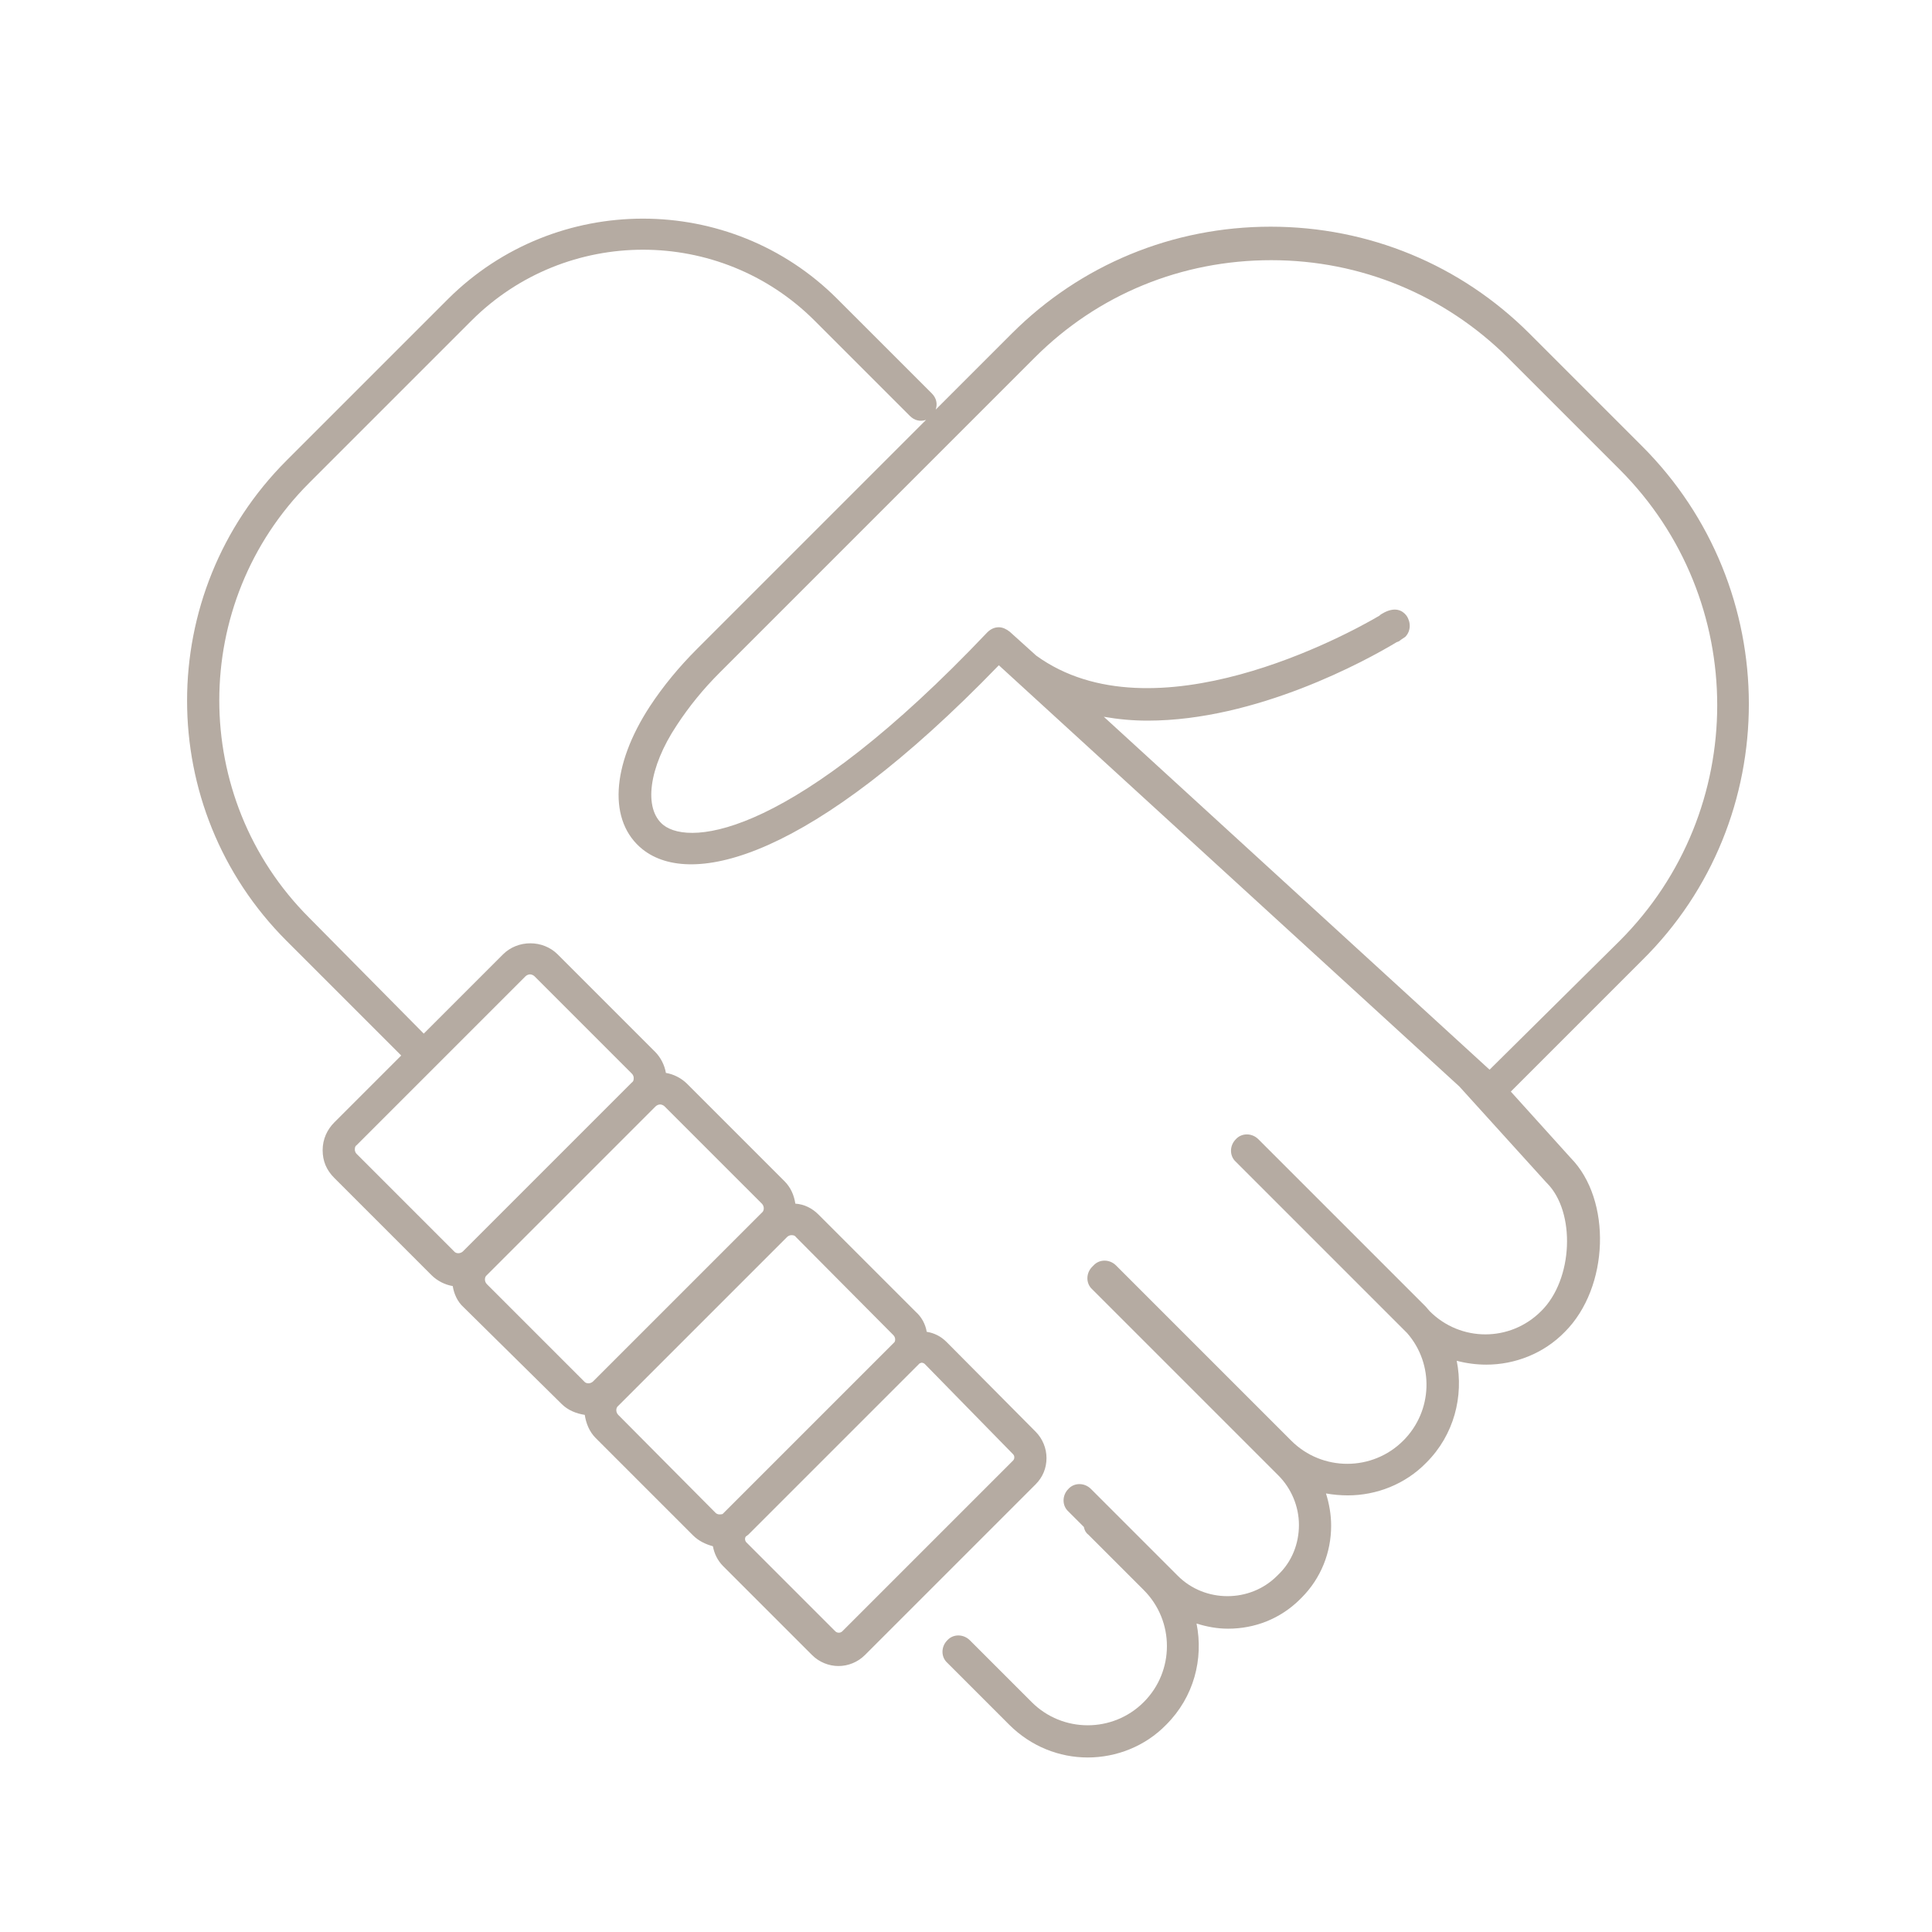 <?xml version="1.0" encoding="utf-8"?>
<!-- Generator: Adobe Illustrator 28.2.0, SVG Export Plug-In . SVG Version: 6.00 Build 0)  -->
<svg version="1.1" xmlns="http://www.w3.org/2000/svg" xmlns:xlink="http://www.w3.org/1999/xlink" x="0px" y="0px"
	 viewBox="0 0 300 300" style="enable-background:new 0 0 300 300;" xml:space="preserve">
<style type="text/css">
	.st0{display:none;}
	.st1{display:inline;}
	.st2{fill:#B5ABA2;}
</style>
<g id="zamówienia_bez_ryzyka" class="st0">
	<g class="st1">
		<path class="st2" d="M216.4,103.3c0-0.9-0.5-1.7-1.2-2.2c-1-0.7-24.5-16.1-62.7-16.1S90.8,100.4,89.8,101
			c-0.8,0.5-1.2,1.3-1.2,2.2v50.1c0,21.3,10.9,41.9,31.5,59.6c15.4,13.2,30.6,20.1,31.2,20.3c0.4,0.2,0.7,0.2,1.1,0.2
			c0.4,0,0.7-0.1,1.1-0.2c0.6-0.3,15.8-7,31.3-20.1c20.6-17.6,31.5-38.2,31.5-59.8V103.3z M211,153.4c0,44.7-50.4,70.6-58.5,74.5
			c-8.1-3.9-58.5-30.3-58.5-74.5v-48.6c5.2-3,26.7-14.4,58.5-14.4c31.7,0,53.3,11.4,58.5,14.4V153.4z"/>
		<path class="st2" d="M108.9,115.9c-0.8,0.5-1.2,1.3-1.2,2.2v34.5c0,14.9,7.6,29.3,22,41.7c10.7,9.2,21.3,13.9,21.7,14.1
			c0.4,0.2,0.7,0.2,1.1,0.2c0.4,0,0.7-0.1,1.1-0.2c0.4-0.2,11-4.9,21.7-14c14.4-12.3,22-26.7,22-41.8v-34.5c0-0.9-0.5-1.7-1.2-2.2
			c-0.7-0.5-17.1-11.2-43.6-11.2C126,104.6,109.6,115.4,108.9,115.9z M191.9,152.6c0,29.7-32.9,47.2-39.4,50.3
			c-6.5-3.2-39.4-21-39.4-50.3v-33c4.1-2.3,18.6-9.6,39.4-9.6c20.9,0,35.3,7.2,39.4,9.6V152.6z"/>
		<path class="st2" d="M130.5,147.5c-1.1-1.1-2.8-1.1-3.8,0c-1.1,1-1.1,2.8,0,3.8l19.2,19.4c0.5,0.5,1.2,0.8,1.9,0.8
			c0.7,0,1.4-0.3,1.9-0.8l28.7-28.4c1.1-1,1.1-2.8,0-3.8c-1-1.1-2.8-1.1-3.8,0l-26.8,26.5L130.5,147.5z"/>
		<path class="st2" d="M141.4,27l4.5,2.9l-4.4,3c-1.2,0.8-1.6,2.5-0.8,3.7c0.5,0.8,1.4,1.2,2.2,1.2c0.5,0,1-0.1,1.5-0.5L148,35v4.4
			c0,1.5,1.2,2.7,2.7,2.7s2.7-1.2,2.7-2.7V35l3.7,2.4c0.5,0.3,1,0.4,1.5,0.4c0.9,0,1.7-0.4,2.3-1.2c0.8-1.2,0.5-2.9-0.8-3.7
			l-4.5-2.9l4.4-3c1.2-0.8,1.6-2.5,0.8-3.7s-2.5-1.6-3.7-0.8l-3.6,2.4v-4.4c0-1.5-1.2-2.7-2.7-2.7S148,19,148,20.5v4.4l-3.7-2.4
			c-1.2-0.8-2.9-0.5-3.7,0.8C139.8,24.5,140.1,26.2,141.4,27z"/>
		<path class="st2" d="M160.1,274l-4.5-2.9l4.4-3c1.2-0.8,1.6-2.5,0.8-3.7s-2.5-1.6-3.7-0.8l-3.6,2.4v-4.4c0-1.5-1.2-2.7-2.7-2.7
			s-2.7,1.2-2.7,2.7v4.4l-3.7-2.4c-1.2-0.8-2.9-0.5-3.7,0.8c-0.8,1.2-0.5,2.9,0.8,3.7l4.5,2.9l-4.4,3c-1.2,0.8-1.6,2.5-0.8,3.7
			c0.5,0.8,1.4,1.2,2.2,1.2c0.5,0,1-0.1,1.5-0.5l3.6-2.4v4.4c0,1.5,1.2,2.7,2.7,2.7s2.7-1.2,2.7-2.7v-4.4l3.7,2.4
			c0.5,0.3,1,0.4,1.5,0.4c0.9,0,1.7-0.4,2.3-1.2C161.7,276.5,161.3,274.8,160.1,274z"/>
		<path class="st2" d="M38.1,157.3l-2.4-3.6H40c1.5,0,2.7-1.2,2.7-2.7s-1.2-2.7-2.7-2.7h-4.4l2.4-3.7c0.8-1.2,0.5-2.9-0.8-3.7
			c-1.2-0.8-2.9-0.5-3.7,0.8l-2.9,4.5l-3-4.4c-0.8-1.2-2.5-1.6-3.7-0.8c-1.2,0.8-1.6,2.5-0.8,3.7l2.4,3.6h-4.4
			c-1.5,0-2.7,1.2-2.7,2.7s1.2,2.7,2.7,2.7h4.4l-2.4,3.7c-0.8,1.2-0.5,2.9,0.8,3.7c0.5,0.3,1,0.4,1.5,0.4c0.9,0,1.7-0.4,2.3-1.2
			l2.9-4.5l3,4.4c0.5,0.8,1.4,1.2,2.2,1.2c0.5,0,1-0.1,1.5-0.5C38.6,160.2,38.9,158.5,38.1,157.3z"/>
		<path class="st2" d="M281.2,148.2h-4.4l2.4-3.7c0.8-1.2,0.5-2.9-0.8-3.7c-1.2-0.8-2.9-0.5-3.7,0.8l-2.9,4.5l-3-4.4
			c-0.8-1.2-2.5-1.6-3.7-0.8c-1.2,0.8-1.6,2.5-0.8,3.7l2.4,3.6h-4.4c-1.5,0-2.7,1.2-2.7,2.7s1.2,2.7,2.7,2.7h4.4l-2.4,3.7
			c-0.8,1.2-0.5,2.9,0.8,3.7c0.5,0.3,1,0.4,1.5,0.4c0.9,0,1.7-0.4,2.3-1.2l2.9-4.5l3,4.4c0.5,0.8,1.4,1.2,2.2,1.2
			c0.5,0,1-0.1,1.5-0.5c1.2-0.8,1.6-2.5,0.8-3.7l-2.4-3.6h4.4c1.5,0,2.7-1.2,2.7-2.7S282.7,148.2,281.2,148.2z"/>
		<path class="st2" d="M82.2,54.5c-0.6,1.3-0.1,3,1.3,3.6c0.4,0.2,0.8,0.3,1.2,0.3c1,0,2-0.6,2.4-1.5l1.9-4l2.3,3.8
			c0.5,0.8,1.4,1.3,2.3,1.3c0.5,0,1-0.1,1.4-0.4c1.3-0.8,1.7-2.4,0.9-3.7L93.5,50l4.4,0.2c0,0,0.1,0,0.1,0c1.4,0,2.6-1.1,2.7-2.6
			c0.1-1.5-1.1-2.7-2.6-2.8l-5.3-0.2l2.3-4.8c0.6-1.3,0.1-3-1.3-3.6c-1.3-0.6-3-0.1-3.6,1.3l-1.9,4l-2.3-3.8
			c-0.8-1.3-2.4-1.7-3.7-0.9c-1.3,0.8-1.7,2.4-0.9,3.7l2.3,3.8L79.3,44c-1.5-0.1-2.7,1.1-2.8,2.6c-0.1,1.5,1.1,2.7,2.6,2.8l5.3,0.2
			L82.2,54.5z"/>
		<path class="st2" d="M222.5,251.4l-5.3-0.2l2.3-4.8c0.6-1.3,0.1-3-1.3-3.6c-1.4-0.6-3-0.1-3.6,1.3l-1.9,4l-2.3-3.8
			c-0.8-1.3-2.4-1.7-3.7-0.9c-1.3,0.8-1.7,2.4-0.9,3.7l2.3,3.8l-4.4-0.2c-1.5-0.1-2.7,1.1-2.8,2.6c-0.1,1.5,1.1,2.7,2.6,2.8l5.3,0.2
			l-2.3,4.8c-0.6,1.3-0.1,3,1.3,3.6c0.4,0.2,0.8,0.3,1.2,0.3c1,0,2-0.6,2.4-1.5l1.9-4l2.3,3.8c0.5,0.8,1.4,1.3,2.3,1.3
			c0.5,0,1-0.1,1.4-0.4c1.3-0.8,1.7-2.4,0.9-3.7l-2.3-3.8l4.4,0.2c0,0,0.1,0,0.1,0c1.4,0,2.6-1.1,2.7-2.6
			C225.2,252.7,224,251.5,222.5,251.4z"/>
		<path class="st2" d="M57.8,214.3l-4-1.9l3.8-2.3c1.3-0.8,1.7-2.4,0.9-3.7c-0.8-1.3-2.4-1.7-3.7-0.9l-3.8,2.3l0.2-4.4
			c0.1-1.5-1.1-2.7-2.6-2.8c-1.5-0.1-2.7,1.1-2.8,2.6l-0.2,5.3l-4.8-2.3c-1.3-0.6-3-0.1-3.6,1.3c-0.6,1.3-0.1,3,1.3,3.6l4,1.9
			l-3.8,2.3c-1.3,0.8-1.7,2.4-0.9,3.7c0.5,0.8,1.4,1.3,2.3,1.3c0.5,0,1-0.1,1.4-0.4l3.8-2.3L45,222c-0.1,1.5,1.1,2.7,2.6,2.8
			c0,0,0.1,0,0.1,0c1.4,0,2.6-1.1,2.7-2.6l0.2-5.3l4.8,2.3c0.4,0.2,0.8,0.3,1.2,0.3c1,0,2-0.6,2.4-1.5
			C59.7,216.5,59.1,214.9,57.8,214.3z"/>
		<path class="st2" d="M248,95.5l3.8-2.3l-0.2,4.4c-0.1,1.5,1.1,2.7,2.6,2.8c0,0,0.1,0,0.1,0c1.4,0,2.6-1.1,2.7-2.6l0.2-5.3l4.8,2.3
			c0.4,0.2,0.8,0.3,1.2,0.3c1,0,2-0.6,2.4-1.5c0.6-1.3,0.1-3-1.3-3.6l-4-1.9l3.8-2.3c1.3-0.8,1.7-2.4,0.9-3.7
			c-0.8-1.3-2.4-1.7-3.7-0.9l-3.8,2.3l0.2-4.4c0.1-1.5-1.1-2.7-2.6-2.8c-1.5-0.1-2.7,1.1-2.8,2.6l-0.2,5.3l-4.8-2.3
			c-1.4-0.6-3-0.1-3.6,1.3c-0.6,1.3-0.1,3,1.3,3.6l4,1.9l-3.8,2.3c-1.3,0.8-1.7,2.4-0.9,3.7c0.5,0.8,1.4,1.3,2.3,1.3
			C247.1,95.9,247.6,95.8,248,95.5z"/>
		<path class="st2" d="M200.3,48.2c0.1,0,0.1,0,0.2,0l4.4-0.3l-2.1,3.8c-0.7,1.3-0.3,2.9,1,3.7c0.4,0.2,0.9,0.3,1.3,0.3
			c0.9,0,1.9-0.5,2.4-1.4l2.2-3.9l2,3.9c0.5,0.9,1.4,1.5,2.4,1.5c0.4,0,0.8-0.1,1.2-0.3c1.3-0.7,1.8-2.3,1.2-3.6l-2.5-4.7l5.3-0.4
			c1.5-0.1,2.6-1.4,2.5-2.9s-1.4-2.6-2.9-2.5l-4.4,0.3l2.1-3.8c0.7-1.3,0.3-2.9-1-3.7c-1.3-0.7-2.9-0.3-3.7,1l-2.2,3.9l-2-3.9
			c-0.7-1.3-2.3-1.8-3.6-1.2c-1.3,0.7-1.8,2.3-1.2,3.6l2.5,4.7l-5.3,0.4c-1.5,0.1-2.6,1.4-2.5,2.9C197.7,47.1,198.9,48.2,200.3,48.2
			z"/>
		<path class="st2" d="M101.1,251.7l-4.4,0.3l2.1-3.8c0.7-1.3,0.3-2.9-1-3.7c-1.3-0.7-2.9-0.3-3.7,1l-2.2,3.9l-2-3.9
			c-0.7-1.3-2.3-1.8-3.6-1.2c-1.3,0.7-1.8,2.3-1.2,3.6l2.5,4.7l-5.3,0.4c-1.5,0.1-2.6,1.4-2.5,2.9c0.1,1.4,1.3,2.5,2.7,2.5
			c0.1,0,0.1,0,0.2,0l4.4-0.3l-2.1,3.8c-0.7,1.3-0.3,2.9,1,3.7c0.4,0.2,0.9,0.3,1.3,0.3c0.9,0,1.9-0.5,2.4-1.4l2.2-3.9l2,3.9
			c0.5,0.9,1.4,1.5,2.4,1.5c0.4,0,0.8-0.1,1.2-0.3c1.3-0.7,1.8-2.3,1.2-3.6l-2.5-4.7l5.3-0.4c1.5-0.1,2.6-1.4,2.5-2.9
			C103.8,252.7,102.5,251.6,101.1,251.7z"/>
		<path class="st2" d="M35,97.2c0.5,0.9,1.4,1.5,2.4,1.5c0.4,0,0.8-0.1,1.2-0.3l4.7-2.5l0.4,5.3c0.1,1.4,1.3,2.5,2.7,2.5
			c0.1,0,0.1,0,0.2,0c1.5-0.1,2.6-1.4,2.5-2.9l-0.3-4.4l3.8,2.1c0.4,0.2,0.9,0.3,1.3,0.3c0.9,0,1.9-0.5,2.4-1.4
			c0.7-1.3,0.3-2.9-1-3.7l-3.9-2.2l3.9-2c1.3-0.7,1.8-2.3,1.2-3.6c-0.7-1.3-2.3-1.8-3.6-1.2l-4.7,2.5L47.8,82
			c-0.1-1.5-1.4-2.6-2.9-2.5c-1.5,0.1-2.6,1.4-2.5,2.9l0.3,4.4l-3.8-2.1c-1.3-0.7-2.9-0.3-3.7,1c-0.7,1.3-0.3,2.9,1,3.7l3.9,2.2
			l-3.9,2C34.9,94.2,34.4,95.9,35,97.2z"/>
		<path class="st2" d="M266.9,203.9c-0.7-1.3-2.3-1.8-3.6-1.2l-4.7,2.5l-0.4-5.3c-0.1-1.5-1.4-2.6-2.9-2.5c-1.5,0.1-2.6,1.4-2.5,2.9
			l0.3,4.4l-3.8-2.1c-1.3-0.7-2.9-0.3-3.7,1c-0.7,1.3-0.3,2.9,1,3.7l3.9,2.2l-3.9,2c-1.3,0.7-1.8,2.3-1.2,3.6
			c0.5,0.9,1.4,1.5,2.4,1.5c0.4,0,0.8-0.1,1.2-0.3l4.7-2.5l0.4,5.3c0.1,1.4,1.3,2.5,2.7,2.5c0.1,0,0.1,0,0.2,0
			c1.5-0.1,2.6-1.4,2.5-2.9l-0.3-4.4l3.8,2.1c0.4,0.2,0.9,0.3,1.3,0.3c0.9,0,1.9-0.5,2.4-1.4c0.7-1.3,0.3-2.9-1-3.7l-3.9-2.2l3.9-2
			C267.1,206.8,267.6,205.2,266.9,203.9z"/>
	</g>
</g>
<g id="wysylka_24h" class="st0">
	<g class="st1">
		<path class="st2" d="M278.4,153.2h-4.7l-33.2-45.6c-0.5-0.6-1.2-1-2-1h-38V92.2c0-8.3-6.7-15-15-15h-50.1c-1.4,0-2.5,1.1-2.5,2.5
			s1.1,2.5,2.5,2.5h50.1c5.5,0,10,4.5,10,10v117.9h-4.7h-69.9c-1.4,0-2.5,1.1-2.5,2.5s1.1,2.5,2.5,2.5h69.9h7.2h15.2
			c0.5,12.9,11.2,23.2,24.2,23.2c13.1,0,23.8-10.5,24.2-23.6h16.9c4.3,0,7.7-3.5,7.7-7.7v-46.1C286.1,156.7,282.6,153.2,278.4,153.2
			z M237.3,233.3c-10.6,0-19.2-8.6-19.2-19.2s8.6-19.2,19.2-19.2s19.2,8.6,19.2,19.2S247.8,233.3,237.3,233.3z M281.1,207
			c0,1.5-1.2,2.7-2.7,2.7H261c-2.1-11.2-11.9-19.8-23.8-19.8c-12,0-21.9,8.7-23.8,20.2h-13v-98.6h36.7l30.4,41.7h-45.1v-24.5
			c0-1.4-1.1-2.5-2.5-2.5s-2.5,1.1-2.5,2.5v27c0,1.4,1.1,2.5,2.5,2.5c0.4,0,0.8-0.1,1.2-0.3c0.3,0.2,0.7,0.3,1.2,0.3h49.3
			c0.4,0.2,0.8,0.3,1.2,0.3c0.4,0,0.8-0.1,1.2-0.3h4.6c1.5,0,2.7,1.2,2.7,2.7V207z"/>
		<path class="st2" d="M83.1,190c-12,0-21.9,8.7-23.8,20.2H24.1v-55.8c0-1.4-1.1-2.5-2.5-2.5s-2.5,1.1-2.5,2.5v58.3
			c0,1.4,1.1,2.5,2.5,2.5H59c0.5,12.9,11.2,23.2,24.2,23.2c13.3,0,24.2-10.8,24.2-24.2S96.4,190,83.1,190z M83.1,233.3
			c-10.6,0-19.2-8.6-19.2-19.2S72.5,195,83.1,195s19.2,8.6,19.2,19.2S93.7,233.3,83.1,233.3z"/>
		<path class="st2" d="M83.1,204.7c-5.2,0-9.4,4.2-9.4,9.4c0,5.2,4.2,9.4,9.4,9.4s9.4-4.2,9.4-9.4C92.5,209,88.3,204.7,83.1,204.7z
			 M83.1,218.5c-2.4,0-4.4-2-4.4-4.4s2-4.4,4.4-4.4s4.4,2,4.4,4.4S85.5,218.5,83.1,218.5z"/>
		<path class="st2" d="M237.3,204.7c-5.2,0-9.4,4.2-9.4,9.4c0,5.2,4.2,9.4,9.4,9.4c5.2,0,9.4-4.2,9.4-9.4
			C246.7,209,242.4,204.7,237.3,204.7z M237.3,218.5c-2.4,0-4.4-2-4.4-4.4s2-4.4,4.4-4.4s4.4,2,4.4,4.4S239.7,218.5,237.3,218.5z"/>
		<path class="st2" d="M235.3,168.7h-15.5c-1.4,0-2.5,1.1-2.5,2.5s1.1,2.5,2.5,2.5h15.5c1.4,0,2.5-1.1,2.5-2.5
			S236.7,168.7,235.3,168.7z"/>
		<path class="st2" d="M89.5,138.5c0,0.1,0,0.2,0,0.3c0,0.1,0,0.2,0.1,0.2c0,0.1,0,0.2,0.1,0.2c0,0.1,0.1,0.1,0.1,0.2
			c0,0.1,0.1,0.1,0.1,0.2c0,0.1,0.1,0.1,0.2,0.2c0,0.1,0.1,0.1,0.1,0.2c0.1,0.1,0.2,0.1,0.2,0.2c0,0,0.1,0.1,0.1,0.1c0,0,0,0,0,0
			c0,0,0.1,0,0.1,0.1c0.1,0.1,0.2,0.1,0.3,0.2c0,0,0.1,0,0.1,0.1c0.1,0,0.2,0.1,0.3,0.1c0,0,0.1,0,0.1,0c0.1,0,0.3,0,0.4,0
			c0,0,0,0,0,0c0,0,0,0,0,0H120V161c0,1.4,1.1,2.5,2.5,2.5s2.5-1.1,2.5-2.5v-20.1h10.5c1.4,0,2.5-1.1,2.5-2.5s-1.1-2.5-2.5-2.5H125
			V94.6c0-0.1,0-0.1,0-0.2c0-0.1,0-0.2,0-0.3c0-0.1,0-0.2-0.1-0.2c0-0.1,0-0.2-0.1-0.2c0-0.1-0.1-0.1-0.1-0.2c0-0.1-0.1-0.1-0.1-0.2
			c0-0.1-0.1-0.1-0.2-0.2c0-0.1-0.1-0.1-0.1-0.2c-0.1-0.1-0.2-0.1-0.2-0.2c0,0-0.1-0.1-0.1-0.1c0,0,0,0,0,0
			c-0.1-0.1-0.2-0.1-0.3-0.2c0,0-0.1,0-0.1-0.1c-0.1,0-0.2-0.1-0.3-0.1c-0.1,0-0.1,0-0.2-0.1c-0.1,0-0.1,0-0.2,0c-0.1,0-0.2,0-0.3,0
			c0,0,0,0,0,0c-0.1,0-0.1,0-0.2,0c-0.1,0-0.2,0-0.3,0c-0.1,0-0.2,0-0.2,0.1c-0.1,0-0.1,0-0.2,0.1c-0.1,0-0.2,0.1-0.2,0.1
			c-0.1,0-0.1,0.1-0.2,0.1c-0.1,0-0.1,0.1-0.2,0.2c-0.1,0-0.1,0.1-0.2,0.1c-0.1,0.1-0.1,0.2-0.2,0.2c0,0-0.1,0.1-0.1,0.1l-30.6,43.8
			c0,0,0,0,0,0c-0.1,0.1-0.1,0.2-0.2,0.3c0,0,0,0.1-0.1,0.1c0,0.1-0.1,0.2-0.1,0.2c0,0.1-0.1,0.2-0.1,0.2c0,0,0,0.1,0,0.1
			c0,0.1,0,0.2,0,0.4c0,0,0,0,0,0C89.5,138.4,89.5,138.5,89.5,138.5z M96.8,135.9l23.3-33.4v33.4H96.8z"/>
		<path class="st2" d="M42.9,160h35.8c1.4,0,2.5-1.1,2.5-2.5s-1.1-2.5-2.5-2.5H48l29.9-29.4c0.1-0.1,0.1-0.1,0.2-0.2
			c0,0,0.1-0.1,0.1-0.1c0,0,0,0,0-0.1c0,0,0,0,0,0c2.6-3.5,3.9-7.7,3.9-12.1c0-11.4-9.3-20.7-20.7-20.7s-20.7,9.3-20.7,20.7
			c0,1.4,1.1,2.5,2.5,2.5s2.5-1.1,2.5-2.5c0-8.6,7-15.7,15.7-15.7s15.7,7,15.7,15.7c0,3.3-1,6.5-2.9,9.1l-33,32.5
			c-0.6,0.6-0.9,1.5-0.7,2.3c0,0.2-0.1,0.3-0.1,0.5C40.4,158.9,41.6,160,42.9,160z"/>
	</g>
</g>
<g id="najwyzsza_jakosc" class="st0">
	<g class="st1">
		<path class="st2" d="M184.3,235.4l33.2-32.3c0.7-0.6,0.9-1.6,0.6-2.5c-0.3-0.9-1-1.5-2-1.7l-45.8-6.7l-20.5-41.5
			c-0.4-0.8-1.3-1.4-2.2-1.4s-1.8,0.5-2.2,1.4L125,192.3l-45.8,6.7c-0.9,0.1-1.7,0.8-2,1.7c-0.3,0.9,0,1.8,0.6,2.5l33.2,32.3
			l-7.8,45.6c-0.2,0.9,0.2,1.8,1,2.4c0.4,0.3,0.9,0.5,1.4,0.5c0.4,0,0.8-0.1,1.1-0.3l41-21.6l41,21.6c0.8,0.4,1.8,0.4,2.6-0.2
			c0.7-0.5,1.1-1.5,1-2.4L184.3,235.4z M148.8,257.2c-0.4-0.2-0.7-0.3-1.1-0.3c-0.4,0-0.8,0.1-1.1,0.3L108.7,277L116,235
			c0.1-0.8-0.1-1.6-0.7-2.1L84.7,203l42.2-6.1c0.8-0.1,1.5-0.6,1.8-1.3l18.9-38.3l18.9,38.3c0.4,0.7,1,1.2,1.8,1.3l42.2,6.1
			L180,232.8c-0.6,0.6-0.8,1.4-0.7,2.1l7.2,42.1L148.8,257.2z"/>
		<path class="st2" d="M90,230l-26-13.7c-0.7-0.4-1.6-0.4-2.3,0L40,227.8l4.1-24.2c0.1-0.8-0.1-1.6-0.7-2.1l-17.6-17.1l24.3-3.5
			c0.8-0.1,1.5-0.6,1.8-1.3l10.8-22l10.8,22c0.4,0.7,1,1.2,1.8,1.3l29.1,4.2c1.3,0.2,2.6-0.7,2.7-2.1c0.2-1.3-0.7-2.6-2.1-2.7
			l-27.9-4L65,151c-0.4-0.8-1.3-1.4-2.2-1.4s-1.8,0.5-2.2,1.4l-12.5,25.2l-27.9,4c-0.9,0.1-1.7,0.8-2,1.7c-0.3,0.9,0,1.8,0.6,2.5
			L39.2,204l-4.8,27.7c-0.2,0.9,0.2,1.8,1,2.4c0.7,0.5,1.7,0.6,2.6,0.2l24.9-13.1l24.9,13.1c0.4,0.2,0.7,0.3,1.1,0.3
			c0.9,0,1.7-0.5,2.1-1.3C91.7,232.1,91.2,230.7,90,230z"/>
		<path class="st2" d="M280.4,181.9c-0.3-0.9-1-1.5-2-1.7l-27.9-4L238.1,151c-0.4-0.8-1.3-1.4-2.2-1.4s-1.8,0.5-2.2,1.4l-12.5,25.2
			l-27.9,4c-1.3,0.2-2.2,1.4-2.1,2.7c0.2,1.3,1.4,2.2,2.7,2.1l29.1-4.2c0.8-0.1,1.5-0.6,1.8-1.3l10.8-22l10.8,22
			c0.4,0.7,1,1.2,1.8,1.3l24.3,3.5l-17.6,17.1c-0.6,0.6-0.8,1.4-0.7,2.1l4.1,24.2l-21.7-11.4c-0.7-0.4-1.6-0.4-2.3,0l-26,13.7
			c-1.2,0.6-1.6,2.1-1,3.3c0.4,0.8,1.3,1.3,2.1,1.3c0.4,0,0.8-0.1,1.1-0.3l24.9-13.1l24.9,13.1c0.8,0.4,1.8,0.4,2.6-0.2
			c0.7-0.5,1.1-1.5,1-2.4l-4.8-27.7l20.2-19.6C280.4,183.8,280.7,182.8,280.4,181.9z"/>
		<path class="st2" d="M90.8,135.5h19.5c3.7,0,6.7-3,6.7-6.7v-4.5c6.1,7.2,15.5,10.9,28.2,10.9c0.1,0,0.3,0,0.4,0l45.7,0
			c6.8,0,12.3-5.5,12.3-12.2c0-3.4-1.4-6.5-3.7-8.7c3.6-1.9,6.1-5.8,6.1-10.2c0-3.2-1.3-6.2-3.5-8.2c3.6-1.9,6.1-5.8,6.1-10.2
			c0-3.3-1.4-6.3-3.7-8.4c3.3-2,5.5-5.7,5.5-9.8c0-6.4-5.2-11.5-11.5-11.5l-35.2-0.1c2.2-6,6-18.8,2.4-29.2
			c-4.1-12.1-12.6-13-16.4-11.9c-0.8,0.2-1.4,0.9-1.6,1.7c0,0.1-3.7,13.4-12.5,31.7c-6.3,13.1-14.7,17.8-18.6,19.4v-1
			c0-3.7-3-6.7-6.7-6.7H90.8c-3.7,0-6.7,3-6.7,6.7v62.3C84.1,132.5,87.1,135.5,90.8,135.5z M139.9,50.2c7.3-15.3,11.1-27,12.4-31
			c2.2-0.1,6.5,0.9,9.2,8.9c4.1,12-3.5,28.8-3.6,29c-0.3,0.7-0.3,1.6,0.2,2.3c0.4,0.7,1.2,1.1,2,1.1l38.8,0.2c3.7,0,6.7,3,6.7,6.7
			c0,3.7-3,6.7-6.7,6.7h-1.8h-13.3H183c-1.3,0-2.4,1.1-2.4,2.4c0,1.3,1.1,2.4,2.4,2.4h0.8h13.3c3.7,0,6.7,3,6.7,6.7
			c0,3.7-3,6.7-6.7,6.7h-16c-1.3,0-2.4,1.1-2.4,2.4c0,0,0,0.1,0,0.1c0,0,0,0.1,0,0.1c0,1.3,1.1,2.4,2.4,2.4h13.3
			c3.7,0,6.7,3,6.7,6.7c0,3.7-3,6.7-6.7,6.7h-16c-1.3,0-2.4,1.1-2.4,2.4c0,1.3,1.1,2.4,2.4,2.4h0.5c0,0,0.1,0,0.1,0h12.1
			c4.1,0,7.5,3.3,7.5,7.4c0,4.1-3.4,7.4-7.5,7.4h-45.2l-0.6,0c-5.3,0-21.5,0.1-28.4-14.7c0-0.1-0.1-0.2-0.2-0.3V72.6
			C120.7,71.5,132,66.7,139.9,50.2z M89,66.5c0-1,0.8-1.9,1.9-1.9h19.5c1,0,1.9,0.8,1.9,1.9v62.3c0,1-0.8,1.9-1.9,1.9H90.8
			c-1,0-1.9-0.8-1.9-1.9V66.5z"/>
		<path class="st2" d="M100.9,89.1c1.3,0,2.4-1.1,2.4-2.4V73.4c0-1.3-1.1-2.4-2.4-2.4c-1.3,0-2.4,1.1-2.4,2.4v13.3
			C98.5,88.1,99.6,89.1,100.9,89.1z"/>
	</g>
</g>
<g id="cdrtyfikowane_diamenty" class="st0">
	<g class="st1">
		<g>
			<path class="st2" d="M161.8,236.4c-1,0-2.1-0.3-3-0.8l-6.6-3.9c-0.3-0.2-0.6-0.2-0.8,0l-6.8,3.7c-2.7,1.5-6.1,0.6-7.8-2.1l-4-6.6
				c-0.2-0.3-0.5-0.4-0.7-0.4l-7.7,0.1c-3.2,0.1-5.7-2.3-5.9-5.4l-0.5-7.7c0-0.3-0.2-0.6-0.5-0.7l-6.9-3.5c-2.8-1.4-4-4.7-2.7-7.6
				l3.1-7c0.1-0.3,0.1-0.6-0.1-0.8l-4.5-6.3c-1.8-2.5-1.3-6,1.1-8l6-4.8c0.2-0.2,0.4-0.5,0.3-0.8l-1-7.6c-0.4-3.1,1.6-5.9,4.7-6.5
				l7.6-1.4c0.3-0.1,0.5-0.3,0.6-0.5l2.6-7.2c1.1-2.9,4.2-4.5,7.2-3.6l7.4,2.2c0.3,0.1,0.6,0,0.8-0.2l5.7-5.2c2.3-2.1,5.8-2,8,0.2
				l5.5,5.4c0.2,0.2,0.5,0.3,0.8,0.2l7.4-1.9c3-0.8,6.1,0.9,7,3.9l2.3,7.3c0.1,0.3,0.3,0.5,0.6,0.6l7.5,1.7c3,0.7,5,3.6,4.4,6.7
				l-1.3,7.6c-0.1,0.3,0.1,0.6,0.3,0.8l5.8,5c2.4,2,2.7,5.5,0.8,8l-4.7,6.1c-0.2,0.2-0.2,0.6-0.1,0.8l2.8,7.2c1.1,2.9-0.2,6.2-3,7.5
				l-7,3.2c-0.3,0.1-0.5,0.4-0.5,0.7l-0.8,7.7c-0.3,3.1-3,5.4-6.1,5.2l-7.7-0.4c-0.3,0-0.6,0.1-0.8,0.4l-4.3,6.4
				C165.5,235.5,163.6,236.4,161.8,236.4z M151.7,226.5c1,0,2.1,0.3,3,0.8l6.6,3.9c0.4,0.2,0.9,0.1,1.1-0.3l4.3-6.4
				c1.1-1.7,3.1-2.7,5.2-2.6l7.7,0.4c0.5,0,0.8-0.3,0.9-0.8l0.8-7.7l0,0c0.2-2,1.5-3.8,3.4-4.7l7-3.2c0.4-0.2,0.6-0.7,0.4-1.1
				l-2.8-7.2c-0.8-1.9-0.4-4.1,0.8-5.7l4.7-6.1c0.3-0.4,0.2-0.9-0.1-1.2l-5.8-5c-1.6-1.3-2.3-3.4-1.9-5.4l1.3-7.6
				c0.1-0.4-0.2-0.9-0.6-1l-7.5-1.7c-2-0.5-3.6-2-4.2-3.9l-2.3-7.3c-0.1-0.4-0.6-0.7-1-0.6l-7.4,1.9c-2,0.5-4.1-0.1-5.6-1.5
				l-5.5-5.4c-0.3-0.3-0.8-0.3-1.2,0l-5.7,5.2c-1.5,1.4-3.7,1.9-5.6,1.3l-7.4-2.2c-0.4-0.1-0.9,0.1-1.1,0.5l-2.6,7.2
				c-0.7,1.9-2.4,3.4-4.4,3.7l-7.6,1.4c-0.4,0.1-0.7,0.5-0.7,1l1,7.6c0.3,2-0.6,4.1-2.2,5.4l-6,4.8c-0.4,0.3-0.4,0.8-0.2,1.2
				l4.5,6.3c1.2,1.7,1.4,3.9,0.6,5.7l-3.1,7c-0.2,0.4,0,0.9,0.4,1.1l6.9,3.5c1.8,0.9,3.1,2.8,3.2,4.8l0.5,7.7c0,0.5,0.4,0.8,0.9,0.8
				l7.7-0.1c2,0,4,1,5.1,2.8l4,6.6c0.2,0.4,0.7,0.5,1.1,0.3l6.8-3.7C149.8,226.8,150.8,226.5,151.7,226.5z"/>
			<path class="st2" d="M138.2,212.3c-0.5,0-1-0.2-1.5-0.5c-0.8-0.6-1.2-1.5-1-2.5l2.7-14.6l-10.8-10.2c-0.7-0.7-1-1.7-0.7-2.6
				c0.3-0.9,1.1-1.6,2-1.7l14.7-1.9l6.3-13.4c0.4-0.9,1.3-1.4,2.2-1.4c0,0,0,0,0,0c1,0,1.8,0.6,2.2,1.4l6.4,13.4l14.7,1.9
				c1,0.1,1.8,0.8,2.1,1.7c0.3,0.9,0,1.9-0.7,2.6l-10.8,10.2l2.7,14.6c0.2,0.9-0.2,1.9-1,2.5c-0.8,0.6-1.8,0.6-2.7,0.2l-13-7.1
				l-13,7.1C139,212.2,138.6,212.3,138.2,212.3z M134.9,184.5l8,7.5c0.6,0.6,0.9,1.4,0.7,2.3l-2,10.8l9.6-5.3c0.7-0.4,1.6-0.4,2.4,0
				l9.6,5.2l-2-10.8c-0.2-0.8,0.1-1.7,0.7-2.3l7.9-7.5l-10.9-1.4c-0.8-0.1-1.6-0.6-1.9-1.4l-4.7-9.9l-4.7,9.9
				c-0.4,0.8-1.1,1.3-1.9,1.4L134.9,184.5z"/>
			<path class="st2" d="M131.4,270c-0.8,0-1.6-0.4-2.1-1.1l-8.7-13l-16.3,2.8c-0.9,0.2-1.8-0.2-2.4-0.9c-0.6-0.7-0.7-1.7-0.4-2.5
				l16.6-40.6c0.5-1.3,2-1.9,3.2-1.4c1.3,0.5,1.9,2,1.4,3.2L107.9,253l13.5-2.3c1-0.2,2,0.3,2.5,1.1l7,10.5l12.8-31.3
				c0.5-1.3,2-1.9,3.2-1.4c1.3,0.5,1.9,2,1.4,3.2l-14.6,35.7c-0.3,0.9-1.1,1.4-2.1,1.5C131.6,270,131.5,270,131.4,270z"/>
			<path class="st2" d="M171.8,269.6c-0.1,0-0.2,0-0.2,0c-0.9-0.1-1.7-0.7-2.1-1.5l-14.3-34.9c-0.5-1.3,0.1-2.7,1.4-3.2
				c1.3-0.5,2.7,0.1,3.2,1.4l12.5,30.5l7-10.5c0.5-0.8,1.5-1.2,2.5-1.1l13.5,2.3l-13.7-33.6c-0.5-1.3,0.1-2.7,1.4-3.2
				c1.3-0.5,2.7,0.1,3.2,1.4l15.4,37.7c0.3,0.8,0.2,1.8-0.4,2.5c-0.6,0.7-1.5,1-2.4,0.9l-16.3-2.8l-8.7,13
				C173.4,269.1,172.6,269.6,171.8,269.6z"/>
		</g>
		<g>
			<path class="st2" d="M278.8,219.6h-88.7c-1.4,0-2.5-1.1-2.5-2.5s1.1-2.5,2.5-2.5h86.2V45H28v169.7h86c1.4,0,2.5,1.1,2.5,2.5
				s-1.1,2.5-2.5,2.5H25.5c-1.4,0-2.5-1.1-2.5-2.5V42.5c0-1.4,1.1-2.5,2.5-2.5h253.3c1.4,0,2.5,1.1,2.5,2.5v174.7
				C281.3,218.5,280.2,219.6,278.8,219.6z"/>
			<path class="st2" d="M233.3,194.7h-34.1c-1.4,0-2.5-1.1-2.5-2.5s1.1-2.5,2.5-2.5H231c1.2-11.7,10.6-21,22.4-22V91.9
				c-11.6-1.2-20.8-10.4-22-22H73.7C72.4,81.6,62.8,91,50.9,91.8v75.8c11.8,1,21.2,10.4,22.4,22.1h33c1.4,0,2.5,1.1,2.5,2.5
				s-1.1,2.5-2.5,2.5H70.9c-1.4,0-2.5-1.1-2.5-2.5c0,0,0-0.1,0-0.1c0-10.8-8.8-19.6-19.7-19.6c-0.1,0-0.2,0-0.3,0
				c-0.7,0-1.3-0.2-1.8-0.7c-0.5-0.5-0.7-1.1-0.7-1.8V89.3c0-0.7,0.3-1.3,0.8-1.8c0.5-0.5,1.1-0.7,1.8-0.7c0.1,0,0.3,0,0.4,0
				c0.1,0,0.2,0,0.3,0c10.8,0,19.6-8.8,19.6-19.5c0-1.4,1.1-2.5,2.5-2.5h162.4c1.4,0,2.5,1.1,2.5,2.5c0,10.8,8.8,19.7,19.7,19.7
				c1.4,0,2.5,1.1,2.5,2.5v80.6c0,0.7-0.3,1.3-0.7,1.8c-0.5,0.5-1.1,0.7-1.8,0.7c-0.1,0-0.2,0-0.3,0c0,0,0,0,0,0
				c-10.8,0-19.6,8.8-19.7,19.6C235.8,193.6,234.7,194.7,233.3,194.7z"/>
			<path class="st2" d="M211.5,117.3H92.7c-1.4,0-2.5-1.1-2.5-2.5s1.1-2.5,2.5-2.5h118.8c1.4,0,2.5,1.1,2.5,2.5
				S212.9,117.3,211.5,117.3z"/>
			<path class="st2" d="M197.4,99.6h-90.6c-1.4,0-2.5-1.1-2.5-2.5s1.1-2.5,2.5-2.5h90.6c1.4,0,2.5,1.1,2.5,2.5
				S198.8,99.6,197.4,99.6z"/>
		</g>
	</g>
</g>
<g id="najwiekszy_wybor_bizuterii" class="st0">
	<g class="st1">
		<g>
			<g>
				<g>
					<g>
						<g>
							<path class="st2" d="M173.5,240.3H33c-6.4,0-11.6-5.2-11.6-11.6V67.8c0-6.4,5.2-11.6,11.6-11.6h206.7
								c6.4,0,11.6,5.2,11.6,11.6v52.3c0,1.4-1.1,2.5-2.5,2.5s-2.5-1.1-2.5-2.5V67.8c0-3.6-3-6.6-6.6-6.6H33c-3.6,0-6.6,3-6.6,6.6
								v160.9c0,3.6,3,6.6,6.6,6.6h140.5c1.4,0,2.5,1.1,2.5,2.5S174.9,240.3,173.5,240.3z"/>
							<path class="st2" d="M181,240.3h-0.8c-1.4,0-2.5-1.1-2.5-2.5s1.1-2.5,2.5-2.5h0.8c1.4,0,2.5,1.1,2.5,2.5
								S182.4,240.3,181,240.3z"/>
							<path class="st2" d="M248.8,93H23.9c-1.4,0-2.5-1.1-2.5-2.5s1.1-2.5,2.5-2.5h224.9c1.4,0,2.5,1.1,2.5,2.5S250.2,93,248.8,93z
								"/>
						</g>
					</g>
					<path class="st2" d="M47.3,77h-7.9c-1.4,0-2.5-1.1-2.5-2.5S38,72,39.4,72h7.9c1.4,0,2.5,1.1,2.5,2.5S48.7,77,47.3,77z"/>
					<path class="st2" d="M64.7,77h-7.9c-1.4,0-2.5-1.1-2.5-2.5s1.1-2.5,2.5-2.5h7.9c1.4,0,2.5,1.1,2.5,2.5S66.1,77,64.7,77z"/>
					<path class="st2" d="M82,77h-7.9c-1.4,0-2.5-1.1-2.5-2.5s1.1-2.5,2.5-2.5H82c1.4,0,2.5,1.1,2.5,2.5S83.4,77,82,77z"/>
				</g>
				<g>
					<path class="st2" d="M187.3,151.4H26.8c-1.4,0-2.5-1.1-2.5-2.5s1.1-2.5,2.5-2.5h160.5c1.4,0,2.5,1.1,2.5,2.5
						S188.6,151.4,187.3,151.4z"/>
				</g>
			</g>
			<path class="st2" d="M155.4,122.6h-34.7c-1.4,0-2.5-1.1-2.5-2.5s1.1-2.5,2.5-2.5h34.7c1.4,0,2.5,1.1,2.5,2.5
				S156.8,122.6,155.4,122.6z"/>
			<g>
				<path class="st2" d="M94.6,207.4H59.2c-1.4,0-2.5-1.1-2.5-2.5v-35.4c0-1.4,1.1-2.5,2.5-2.5h35.4c1.4,0,2.5,1.1,2.5,2.5v35.4
					C97.1,206.3,96,207.4,94.6,207.4z M61.7,202.4h30.4V172H61.7V202.4z"/>
				<path class="st2" d="M59.2,207.4c-0.6,0-1.3-0.2-1.8-0.7c-1-1-1-2.6,0-3.5l32.8-32.8c1-1,2.6-1,3.5,0c1,1,1,2.6,0,3.5L61,206.6
					C60.5,207.1,59.8,207.4,59.2,207.4z"/>
			</g>
			<g>
				<path class="st2" d="M157.9,207.4h-35.4c-1.4,0-2.5-1.1-2.5-2.5v-35.4c0-1.4,1.1-2.5,2.5-2.5h35.4c1.4,0,2.5,1.1,2.5,2.5v35.4
					C160.4,206.3,159.3,207.4,157.9,207.4z M125,202.4h30.4V172H125V202.4z"/>
				<path class="st2" d="M122.5,207.4c-0.6,0-1.3-0.2-1.8-0.7c-1-1-1-2.6,0-3.5l32.8-32.8c1-1,2.6-1,3.5,0c1,1,1,2.6,0,3.5
					l-32.8,32.8C123.8,207.1,123.1,207.4,122.5,207.4z"/>
			</g>
		</g>
		<g>
			<path class="st2" d="M253.6,259.3h-24.3c-6.4,0-18.6-6.3-24.8-18.2l-19.5-37c-1.8-2.6-2.4-5.7-1.9-8.8c0.6-3.2,2.3-5.9,4.9-7.7
				c2.6-1.8,5.8-2.5,8.9-2c3.2,0.6,5.9,2.3,7.7,4.9l4.1,5.9v-54.2c0-6,4.9-10.9,10.9-10.9c6,0,10.9,4.9,10.9,10.9v19.7
				c1.9-1.3,4.1-2,6.5-2c5.1,0,9.5,3.3,11,7.9c1.9-1.4,4.2-2.3,6.8-2.3c5.2,0,9.6,3.6,10.8,8.4c1.9-1.4,4.2-2.2,6.7-2.2
				c6.3,0,11.3,5.1,11.3,11.3v43.5c0.2,0.9,0.2,1.9,0,2.8c0,0.9-0.2,1.9-0.6,2.8C278.1,251.1,261.2,259.3,253.6,259.3z M194.8,190.5
				c-1.4,0-2.8,0.4-4,1.2c-1.5,1.1-2.5,2.7-2.9,4.5s0.1,3.7,1.1,5.2c0.1,0.1,0.1,0.2,0.2,0.3l19.6,37.1c5.5,10.3,16,15.5,20.4,15.5
				h24.3c5.5,0,20.4-6.8,24.6-23.6c0-0.1,0.1-0.3,0.1-0.4c0.2-0.4,0.3-0.8,0.3-1.2c0-0.2,0-0.3,0-0.5c0.1-0.5,0.1-0.9,0-1.3
				c0-0.2-0.1-0.3-0.1-0.5v-43.7c0-3.5-2.8-6.3-6.3-6.3s-6.3,2.8-6.3,6.3c0,1.4-1.1,2.5-2.5,2.5s-2.5-1.1-2.5-2.5v-6.4
				c0-3.4-2.8-6.1-6.1-6.1s-6.1,2.8-6.1,6.1c0,1.4-1.1,2.5-2.5,2.5s-2.5-1.1-2.5-2.5v-5.1c0-3.7-3-6.6-6.6-6.6
				c-3.1,0-5.9,2.2-6.5,5.3c-0.3,1.3-1.4,2.1-2.7,2c-1.3-0.1-2.2-1.2-2.2-2.5v-27.5c0-3.3-2.7-5.9-5.9-5.9s-5.9,2.7-5.9,5.9v62.2
				c0,1.1-0.7,2.1-1.8,2.4c-1,0.3-2.2-0.1-2.8-1l-8.7-12.4c-1.1-1.5-2.7-2.5-4.5-2.9C195.6,190.5,195.2,190.5,194.8,190.5z"/>
			<path class="st2" d="M228.1,192.1c-1.4,0-2.5-1.1-2.5-2.5v-19.8c0-1.4,1.1-2.5,2.5-2.5s2.5,1.1,2.5,2.5v19.8
				C230.6,191,229.5,192.1,228.1,192.1z"/>
			<path class="st2" d="M246.2,195.3c-1.4,0-2.5-1.1-2.5-2.5v-16.1c0-1.4,1.1-2.5,2.5-2.5s2.5,1.1,2.5,2.5v16.1
				C248.7,194.2,247.6,195.3,246.2,195.3z"/>
			<path class="st2" d="M263.5,197.8c-1.4,0-2.5-1.1-2.5-2.5v-12.2c0-1.4,1.1-2.5,2.5-2.5s2.5,1.1,2.5,2.5v12.2
				C266,196.7,264.9,197.8,263.5,197.8z"/>
		</g>
	</g>
</g>
<g id="system_zamowien_b2b" class="st0">
	<g class="st1">
		<g>
			<path class="st2" d="M78.7,247H32.1c-7.8,0-14.1-6.4-14.1-14.4V122.8c0-7.9,6.3-14.4,14.1-14.4h46.6c7.8,0,14.1,6.4,14.1,14.4
				v109.7C92.9,240.5,86.5,247,78.7,247z M32.1,113.5c-5,0-9.1,4.2-9.1,9.4v109.7c0,5.2,4.1,9.4,9.1,9.4h46.6c5,0,9.1-4.2,9.1-9.4
				V122.8c0-5.2-4.1-9.4-9.1-9.4H32.1z"/>
			<path class="st2" d="M264.1,212.5h-171c-1.4,0-2.5-1.1-2.5-2.5s1.1-2.5,2.5-2.5h171c8.3,0,15-6.7,15-15V83.8c0-8.3-6.7-15-15-15
				H86c-8.3,0-15,6.7-15,15v26.4c0,1.4-1.1,2.5-2.5,2.5s-2.5-1.1-2.5-2.5V83.8c0-11,9-20,20-20h178.1c11,0,20,9,20,20v108.7
				C284.1,203.5,275.1,212.5,264.1,212.5z"/>
			<path class="st2" d="M225.1,179.3H90.8c-1.4,0-2.5-1.1-2.5-2.5s1.1-2.5,2.5-2.5h134.2c1.4,0,2.5,1.1,2.5,2.5
				S226.4,179.3,225.1,179.3z"/>
			<path class="st2" d="M227.7,244H118c-1.4,0-2.5-1.1-2.5-2.5s1.1-2.5,2.5-2.5h109.7c1.4,0,2.5,1.1,2.5,2.5S229.1,244,227.7,244z"
				/>
			<path class="st2" d="M151.5,241.1c-1.4,0-2.5-1.1-2.5-2.5v-26.7c0-1.4,1.1-2.5,2.5-2.5s2.5,1.1,2.5,2.5v26.7
				C154,240,152.9,241.1,151.5,241.1z"/>
			<path class="st2" d="M195.2,241.1c-1.4,0-2.5-1.1-2.5-2.5v-26.7c0-1.4,1.1-2.5,2.5-2.5s2.5,1.1,2.5,2.5v26.7
				C197.7,240,196.6,241.1,195.2,241.1z"/>
			<path class="st2" d="M63.7,230H47.2c-1.4,0-2.5-1.1-2.5-2.5s1.1-2.5,2.5-2.5h16.5c1.4,0,2.5,1.1,2.5,2.5S65,230,63.7,230z"/>
			<path class="st2" d="M261.4,179.3h-36.6c-1.4,0-2.5-1.1-2.5-2.5s1.1-2.5,2.5-2.5h36.6c1.4,0,2.5,1.1,2.5,2.5
				S262.7,179.3,261.4,179.3z"/>
		</g>
	</g>
	<g class="st1">
		<path class="st2" d="M134.3,107.9c0-12.2,0-14.4-0.2-16.9c-0.2-2.7-0.8-3.9-3.4-4.4c-0.6-0.2-2-0.2-2.7-0.2
			c-0.3,0-0.6-0.2-0.6-0.5c0-0.5,0.4-0.6,1.2-0.6c3.5,0,8.4,0.2,8.8,0.2c1.9,0,4.9-0.2,8.5-0.2c12.8,0,15.6,7.8,15.6,11.7
			c0,6.4-3.7,10.2-7.3,14c5.8,1.8,13.5,7.3,13.5,16.5c0,8.3-6.6,17-19.9,17c-0.9,0-3.4-0.2-5.6-0.2c-2.3-0.2-4.4-0.2-4.8-0.2
			c-0.2,0-1.5,0-3.1,0.1c-1.6,0-3.4,0.2-4.5,0.2c-0.9,0-1.2-0.2-1.2-0.6c0-0.2,0.2-0.5,0.6-0.5c0.7,0,1.6-0.2,2.3-0.3
			c1.6-0.3,2-2,2.3-4.3c0.4-3.3,0.4-9.4,0.4-16.9V107.9z M140.6,109.6c0,0.5,0.2,0.7,0.5,0.9c0.5,0.1,1.9,0.3,4.8,0.3
			c4.4,0,5.5-0.2,7.1-2c1.6-1.9,2.8-4.7,2.8-7.9c0-6.5-2.9-13.4-10.5-13.4c-0.9,0-2.5,0.1-3.7,0.4c-0.7,0.2-0.9,0.4-0.9,0.9V109.6z
			 M140.6,117.9c0,6,0,15.7,0.1,16.9c0.2,3.8,0.2,4.9,2.7,6.1c2.1,1,5.5,1.2,6.9,1.2c4.2,0,11-2.3,11-11.1c0-4.7-1.6-11.5-7.6-15.6
			c-2.7-1.8-4.6-2-6.5-2.3c-1-0.2-4.9-0.2-6.1-0.2c-0.3,0-0.5,0.2-0.5,0.5V117.9z"/>
		<path class="st2" d="M177.8,144c-0.5,0-1.1-0.5-1.1-1.1s0.8-1.3,1.4-1.9c15.6-13.9,27.2-24.7,27.2-39.6c0-11.2-7.2-14.4-12.4-14.4
			c-3.7,0-6.1,0.9-8.3,3c-1.9,1.8-2.7,4.5-2.7,7.6c0,0.7-0.3,1.2-0.7,1.2c-0.3,0-0.5-0.3-0.6-1c-0.1-0.7-0.5-7.2-0.5-9.6
			c0-0.5,0.1-0.7,0.8-1.2c2.9-1.3,7.4-2.7,13.7-2.7c11.8,0,17.6,7.5,17.6,15.8c0,16.1-17.5,30.6-27.2,38.9c-0.4,0.3-0.2,0.5,0.2,0.5
			h5.7c1.3,0,10.5-0.1,13.3-0.4c5.7-0.5,8.2-3.4,9.1-7.5c0.2-0.9,0.5-1.2,0.9-1.2c0.4,0,0.5,0.7,0.5,1.2c0,1.5-1.6,7.6-2.3,10.2
			c-0.6,2.1-1.8,2.3-5.1,2.3H177.8z"/>
		<path class="st2" d="M232.5,107.9c0-12.2,0-14.4-0.2-16.9c-0.2-2.7-0.8-3.9-3.4-4.4c-0.6-0.2-2-0.2-2.7-0.2
			c-0.3,0-0.6-0.2-0.6-0.5c0-0.5,0.4-0.6,1.2-0.6c3.5,0,8.4,0.2,8.8,0.2c1.9,0,4.9-0.2,8.5-0.2c12.8,0,15.6,7.8,15.6,11.7
			c0,6.4-3.7,10.2-7.3,14c5.8,1.8,13.5,7.3,13.5,16.5c0,8.3-6.6,17-19.9,17c-0.9,0-3.4-0.2-5.6-0.2c-2.3-0.2-4.4-0.2-4.8-0.2
			c-0.2,0-1.5,0-3.1,0.1c-1.6,0-3.4,0.2-4.5,0.2c-0.9,0-1.2-0.2-1.2-0.6c0-0.2,0.2-0.5,0.6-0.5c0.7,0,1.6-0.2,2.3-0.3
			c1.6-0.3,2-2,2.3-4.3c0.4-3.3,0.4-9.4,0.4-16.9V107.9z M238.7,109.6c0,0.5,0.2,0.7,0.5,0.9c0.5,0.1,1.9,0.3,4.8,0.3
			c4.4,0,5.5-0.2,7.1-2c1.6-1.9,2.8-4.7,2.8-7.9c0-6.5-2.9-13.4-10.5-13.4c-0.9,0-2.5,0.1-3.7,0.4c-0.7,0.2-0.9,0.4-0.9,0.9V109.6z
			 M238.7,117.9c0,6,0,15.7,0.1,16.9c0.2,3.8,0.2,4.9,2.7,6.1c2.1,1,5.5,1.2,6.9,1.2c4.2,0,11-2.3,11-11.1c0-4.7-1.6-11.5-7.6-15.6
			c-2.7-1.8-4.6-2-6.5-2.3c-1-0.2-4.9-0.2-6.1-0.2c-0.3,0-0.5,0.2-0.5,0.5V117.9z"/>
	</g>
</g>
<g id="wsparcie_sprzedazy" class="st0">
	<g class="st1">
		<g>
			<path class="st2" d="M57.9,204.7c-1.4,0-2.5-1.1-2.5-2.5v-44.6c0-24.6,20-44.7,44.7-44.7h16.8c24.6,0,44.7,20,44.7,44.7v43.5
				c0,1.4-1.1,2.5-2.5,2.5s-2.5-1.1-2.5-2.5v-43.5c0-21.9-17.8-39.7-39.7-39.7h-16.8c-21.9,0-39.7,17.8-39.7,39.7v44.6
				C60.4,203.5,59.3,204.7,57.9,204.7z"/>
			<g>
				<path class="st2" d="M68.5,224.3c-7.2,0-13.1-5.9-13.1-13.1V181c0-1.4,1.1-2.5,2.5-2.5s2.5,1.1,2.5,2.5v30.2
					c0,4.5,3.6,8.1,8.1,8.1c4.5,0,8.1-3.6,8.1-8.1v-54c0-1.4,1.1-2.5,2.5-2.5s2.5,1.1,2.5,2.5v54C81.6,218.4,75.7,224.3,68.5,224.3z
					"/>
				<path class="st2" d="M148.5,224.3c-7.2,0-13.1-5.9-13.1-13.1v-54c0-1.4,1.1-2.5,2.5-2.5s2.5,1.1,2.5,2.5v54
					c0,4.5,3.6,8.1,8.1,8.1s8.1-3.6,8.1-8.1V181c0-1.4,1.1-2.5,2.5-2.5s2.5,1.1,2.5,2.5v30.2C161.6,218.4,155.7,224.3,148.5,224.3z"
					/>
			</g>
			<g>
				<path class="st2" d="M79.1,250.5c-1.4,0-2.5-1.1-2.5-2.5v-36.9c0-1.4,1.1-2.5,2.5-2.5s2.5,1.1,2.5,2.5V248
					C81.6,249.4,80.4,250.5,79.1,250.5z"/>
				<path class="st2" d="M137.9,250.5c-1.4,0-2.5-1.1-2.5-2.5v-36.9c0-1.4,1.1-2.5,2.5-2.5s2.5,1.1,2.5,2.5V248
					C140.4,249.4,139.3,250.5,137.9,250.5z"/>
				<path class="st2" d="M108.5,250c-1.4,0-2.5-1.1-2.5-2.5v-34c0-1.4,1.1-2.5,2.5-2.5s2.5,1.1,2.5,2.5v34
					C111,248.9,109.9,250,108.5,250z"/>
			</g>
			<path class="st2" d="M108.5,103.4c-12.9,0-23.9-16.6-23.9-30.2c0-13.2,10.7-23.9,23.9-23.9s23.9,10.7,23.9,23.9
				C132.4,86.8,121.4,103.4,108.5,103.4z M108.5,54.3c-10.4,0-18.9,8.5-18.9,18.9c0,13.3,10.6,25.2,18.9,25.2s18.9-11.9,18.9-25.2
				C127.4,62.7,118.9,54.3,108.5,54.3z"/>
		</g>
		<g>
			<g>
				<path class="st2" d="M212,103.7c-16.5,0-30-13.4-30-30s13.4-30,30-30s30,13.4,30,30S228.5,103.7,212,103.7z M212,48.8
					c-13.8,0-25,11.2-25,25s11.2,25,25,25s25-11.2,25-25S225.8,48.8,212,48.8z"/>
			</g>
			<path class="st2" d="M209.8,84.3c-0.6,0-1.3-0.2-1.8-0.7l-10.3-10.4c-1-1-1-2.6,0-3.5c1-1,2.6-1,3.5,0l8.5,8.6l13.6-13.5
				c1-1,2.6-1,3.5,0c1,1,1,2.6,0,3.5l-15.4,15.2C211.1,84.1,210.4,84.3,209.8,84.3z"/>
		</g>
		<g>
			<g>
				<path class="st2" d="M212,177.5c-16.5,0-30-13.4-30-30s13.4-30,30-30s30,13.4,30,30S228.5,177.5,212,177.5z M212,122.6
					c-13.8,0-25,11.2-25,25s11.2,25,25,25s25-11.2,25-25S225.8,122.6,212,122.6z"/>
			</g>
			<path class="st2" d="M209.8,158.1c-0.6,0-1.3-0.2-1.8-0.7L197.7,147c-1-1-1-2.6,0-3.5c1-1,2.6-1,3.5,0l8.5,8.6l13.6-13.5
				c1-1,2.6-1,3.5,0c1,1,1,2.6,0,3.5l-15.4,15.2C211.1,157.9,210.4,158.1,209.8,158.1z"/>
		</g>
		<g>
			<g>
				<path class="st2" d="M212,254.5c-16.5,0-30-13.4-30-30s13.4-30,30-30s30,13.4,30,30S228.5,254.5,212,254.5z M212,199.6
					c-13.8,0-25,11.2-25,25s11.2,25,25,25s25-11.2,25-25S225.8,199.6,212,199.6z"/>
			</g>
			<path class="st2" d="M209.8,235.1c-0.6,0-1.3-0.2-1.8-0.7L197.7,224c-1-1-1-2.6,0-3.5c1-1,2.6-1,3.5,0l8.5,8.6l13.6-13.5
				c1-1,2.6-1,3.5,0c1,1,1,2.6,0,3.5l-15.4,15.2C211.1,234.9,210.4,235.1,209.8,235.1z"/>
		</g>
	</g>
</g>
<g id="wieloletnie_doswiadczenie" class="st0">
	<g class="st1">
		<g>
			<path class="st2" d="M45.2,168.7c-1.4,0-2.5-1.1-2.5-2.5v-51.9c0-13.1,10.7-23.8,23.8-23.8h42.8c1.4,0,2.5,1.1,2.5,2.5
				s-1.1,2.5-2.5,2.5H66.5c-10.4,0-18.8,8.4-18.8,18.8v51.9C47.7,167.6,46.6,168.7,45.2,168.7z"/>
			<g>
				<path class="st2" d="M54.1,185.3c-6.3,0-11.4-5.1-11.4-11.4v-25.5c0-1.4,1.1-2.5,2.5-2.5s2.5,1.1,2.5,2.5v25.5
					c0,3.5,2.9,6.4,6.4,6.4s6.4-2.9,6.4-6.4v-45.6c0-1.4,1.1-2.5,2.5-2.5c1.4,0,2.5,1.1,2.5,2.5v45.6
					C65.6,180.1,60.5,185.3,54.1,185.3z"/>
			</g>
			<path class="st2" d="M108.1,272H67.7c-3.9,0-7.1-3.2-7.1-7.1v-91c0-1.4,1.1-2.5,2.5-2.5c1.4,0,2.5,1.1,2.5,2.5v91
				c0,1.2,1,2.1,2.1,2.1h40.4c1.2,0,2.1-1,2.1-2.1c0-1.2,0.2-116,0-135.8c0-4.6,1-7.9,3.1-10.1c3.4-3.4,8.6-3.4,15.1-3.4
				c1.4,0,2.5,1.1,2.5,2.5s-1.1,2.5-2.5,2.5c-5.4,0-9.6,0-11.6,1.9c-1.2,1.2-1.7,3.3-1.7,6.5c0.2,19.8,0,134.7,0,135.9
				C115.2,268.8,112,272,108.1,272z"/>
			<path class="st2" d="M87.9,272c-1.4,0-2.5-1.1-2.5-2.5v-93.7c0-1.4,1.1-2.5,2.5-2.5s2.5,1.1,2.5,2.5v93.7
				C90.4,270.9,89.3,272,87.9,272z"/>
			<path class="st2" d="M87.9,82.3c-12.7,0-23.5-16.3-23.5-29.7c0-13,10.6-23.5,23.5-23.5s23.5,10.6,23.5,23.5
				C111.4,66,100.6,82.3,87.9,82.3z M87.9,34.1c-10.2,0-18.5,8.3-18.5,18.5c0,13.1,10.4,24.7,18.5,24.7s18.5-11.6,18.5-24.7
				C106.4,42.4,98.1,34.1,87.9,34.1z"/>
			<path class="st2" d="M150.3,107c-0.4,0-0.8-0.1-1.2-0.3c-1.2-0.6-1.7-2.1-1.1-3.4l26.3-50.5c2.1-3.9,2.4-7.5,0.8-10.2
				c-1.1-1.8-3-3-4.8-3c-4.3,0-9.6,5.3-12.6,10.5l-21.1,37.1c-0.7,1.2-2.2,1.6-3.4,0.9c-1.2-0.7-1.6-2.2-0.9-3.4l21.1-37.2
				c3.8-6.5,10.5-13,17-13c3.6,0,7.1,2.1,9.1,5.4c1.5,2.5,3.3,7.7-0.7,15.1l-26.2,50.4C152.1,106.5,151.2,107,150.3,107z"/>
			<path class="st2" d="M116.5,95.5h-7.3c-1.4,0-2.5-1.1-2.5-2.5s1.1-2.5,2.5-2.5h0.1c1.4,0,2.5,1.1,2.5,2.5c0,0.3,0,0.5-0.1,0.8
				l4.8-3.3c8.9,0,12.9,0,16.6-7.2c0.6-1.2,2.1-1.7,3.4-1.1c1.2,0.6,1.7,2.1,1.1,3.4C132.4,95.5,125.4,95.5,116.5,95.5z"/>
			<path class="st2" d="M128.1,120.5L128.1,120.5c-1.2-0.2-2.5-0.7-2.5-2.5c0-1.7,0.9-2.3,2.5-2.4v-0.1l2,0c0.1,0,0.2,0,0.3,0l2.4,0
				v0l0.8,0c8,0,11.1-5.2,15.9-14.5c0.8-1.6,1.7-3.2,2.6-4.9c0.7-1.2,2.2-1.6,3.4-1c1.2,0.7,1.6,2.2,1,3.4c-0.9,1.6-1.7,3.2-2.5,4.8
				c-4.6,8.8-8.9,17.1-20.4,17.1l-4.3,0c0,0-0.1,0-0.1,0L128.1,120.5z"/>
		</g>
		<g>
			<g>
				<path class="st2" d="M202.5,275.9c-0.9,0-1.8-0.5-2.2-1.4l-3.9-7.7c-2.3,0.1-4.7,0-7-0.2L185,274c-0.5,0.9-1.6,1.4-2.6,1.2
					c-3.1-0.6-6.3-1.6-9.4-2.9c-1-0.4-1.6-1.4-1.6-2.5l0.5-8.6c-2.1-1.1-4.1-2.3-5.9-3.7l-7.5,4.1c-0.9,0.5-2.1,0.4-2.9-0.3
					c-1.4-1.3-2.5-2.4-3.5-3.5c-1-1-2-2.2-3.2-3.7c-0.7-0.8-0.7-2-0.1-2.9l4.7-7.2c-1.3-2-2.4-4.1-3.3-6.2l-8.6-0.2
					c-1.1,0-2-0.7-2.3-1.7c-1-3-1.7-6.3-2.2-9.6c-0.2-1.1,0.4-2.1,1.3-2.6l7.7-3.9c-0.1-2.3,0-4.7,0.2-7l-7.4-4.4
					c-0.9-0.6-1.4-1.6-1.2-2.7c0.7-3.3,1.7-6.5,2.9-9.4c0.4-1,1.4-1.6,2.4-1.6l8.6,0.5c1.1-2.1,2.3-4.1,3.7-5.9l-4.1-7.5
					c-0.5-0.9-0.4-2.1,0.3-2.9c1.1-1.2,2.3-2.4,3.4-3.5c1.3-1.2,2.6-2.3,3.7-3.2c0.8-0.7,2-0.7,2.9-0.1l7.2,4.7
					c2-1.2,4.1-2.3,6.2-3.3l0.1-8.6c0-1.1,0.7-2,1.7-2.3c3-1,6.2-1.7,9.6-2.2c1.1-0.2,2.1,0.4,2.6,1.3l3.9,7.7c2.3-0.1,4.7,0,7,0.2
					l4.4-7.4c0.5-0.9,1.6-1.4,2.7-1.2c3.2,0.7,6.4,1.6,9.4,2.9c1,0.4,1.6,1.4,1.6,2.4l-0.4,8.6c2.1,1.1,4.1,2.3,5.9,3.7l7.5-4.1
					c0.9-0.5,2.1-0.4,2.9,0.3c1.4,1.3,2.5,2.4,3.5,3.4c1,1.1,2.1,2.4,3.2,3.7c0.7,0.8,0.7,2,0.1,2.9l-4.7,7.2c1.2,2,2.3,4,3.3,6.2
					l8.6,0.2c1.1,0,2,0.7,2.3,1.7c1,3.1,1.7,6.3,2.2,9.6c0.2,1.1-0.4,2.1-1.3,2.6l-7.7,3.9c0.1,2.3,0,4.7-0.2,7l7.4,4.4
					c0.9,0.6,1.4,1.6,1.2,2.7c-0.7,3.1-1.6,6.3-2.9,9.4c-0.4,1-1.4,1.6-2.5,1.6l-8.6-0.4c-1.1,2.1-2.3,4-3.7,5.9l4.1,7.5
					c0.5,0.9,0.4,2.1-0.3,2.9c-1.2,1.3-2.3,2.4-3.4,3.5c-1.1,1-2.4,2.1-3.8,3.2c-0.8,0.7-2,0.7-2.9,0.1l-7.2-4.7
					c-1.9,1.2-4,2.3-6.2,3.3l-0.2,8.6c0,1.1-0.7,2-1.7,2.3c-3,1-6.3,1.7-9.6,2.2C202.7,275.9,202.6,275.9,202.5,275.9z M197.9,261.8
					c0.9,0,1.8,0.5,2.2,1.4l3.8,7.5c1.8-0.3,3.6-0.7,5.3-1.2l0.2-8.4c0-1,0.6-1.9,1.6-2.3c3-1.2,5.7-2.7,8.2-4.3
					c0.8-0.6,1.9-0.6,2.8,0l7,4.6c0.7-0.6,1.4-1.2,2.1-1.8c0.6-0.6,1.3-1.2,1.9-1.9l-4.1-7.3c-0.5-0.9-0.4-2,0.2-2.8
					c1.9-2.4,3.6-5.1,4.9-7.8c0.4-0.9,1.4-1.5,2.4-1.4l8.4,0.4c0.6-1.7,1.2-3.5,1.6-5.2l-7.2-4.3c-0.9-0.5-1.3-1.5-1.2-2.5
					c0.4-3.1,0.5-6.2,0.3-9.2c-0.1-1,0.5-1.9,1.4-2.4l7.5-3.8c-0.3-1.8-0.7-3.6-1.2-5.3l-8.4-0.2c-1,0-1.9-0.6-2.3-1.6
					c-1.1-2.9-2.6-5.6-4.3-8.2c-0.6-0.8-0.6-1.9,0-2.8l4.6-7c-0.6-0.7-1.2-1.4-1.8-2.1c-0.6-0.6-1.2-1.2-1.9-1.9l-7.3,4.1
					c-0.9,0.5-2,0.4-2.8-0.2c-2.4-1.9-5-3.5-7.9-4.9c-0.9-0.4-1.4-1.4-1.4-2.4l0.4-8.4c-1.7-0.6-3.5-1.1-5.2-1.6l-4.3,7.2
					c-0.5,0.9-1.5,1.3-2.5,1.2c-3.1-0.4-6.2-0.5-9.2-0.3c-1,0.1-1.9-0.5-2.4-1.4l-3.8-7.5c-1.9,0.3-3.6,0.7-5.3,1.2l-0.1,8.4
					c0,1-0.6,1.9-1.6,2.3c-2.8,1.1-5.6,2.6-8.2,4.3c-0.8,0.6-1.9,0.6-2.8,0l-7.1-4.6c-0.7,0.6-1.4,1.2-2,1.8
					c-0.7,0.6-1.3,1.3-1.9,1.9l4.1,7.4c0.5,0.9,0.4,2-0.2,2.7c-1.9,2.4-3.6,5.1-4.9,7.9c-0.4,0.9-1.4,1.5-2.4,1.4l-8.4-0.4
					c-0.6,1.7-1.1,3.4-1.6,5.2l7.2,4.3c0.9,0.5,1.3,1.5,1.2,2.5c-0.4,3.1-0.5,6.2-0.3,9.2c0.1,1-0.5,2-1.4,2.4l-7.5,3.8
					c0.3,1.8,0.7,3.6,1.2,5.3l8.4,0.2c1,0,1.9,0.6,2.3,1.6c1.1,2.8,2.5,5.5,4.3,8.2c0.6,0.8,0.6,1.9,0,2.8l-4.6,7
					c0.6,0.8,1.2,1.4,1.8,2.1c0.6,0.6,1.2,1.3,1.9,1.9l7.3-4.1c0.9-0.5,2-0.4,2.7,0.2c2.4,1.9,5,3.5,7.9,4.9
					c0.9,0.4,1.4,1.4,1.4,2.4l-0.4,8.4c1.7,0.6,3.5,1.2,5.2,1.6l4.3-7.2c0.5-0.9,1.5-1.3,2.5-1.2c3.1,0.4,6.2,0.6,9.2,0.3
					C197.7,261.8,197.8,261.8,197.9,261.8z M194.6,243.2c-6.7,0-13.4-2.7-18.3-8c-9.4-10.1-8.9-26,1.2-35.4
					c10.1-9.4,26-8.9,35.4,1.2c0,0,0,0,0,0c9.4,10.1,8.8,26-1.3,35.4C206.9,241,200.7,243.2,194.6,243.2z M194.6,198.1
					c-4.9,0-9.8,1.8-13.7,5.4c-8.1,7.6-8.5,20.3-1,28.4c7.5,8.1,20.3,8.5,28.4,1c8.1-7.5,8.5-20.2,1-28.4
					C205.3,200.2,200,198.1,194.6,198.1z"/>
			</g>
			<g>
				<g>
					<g>
						<path class="st2" d="M250.5,170.6c-0.5,0-0.9-0.1-1.3-0.4l-7.8-4.9c-2.6,1.2-5.2,2.1-8,2.7c-1.4,0.3-2.7-0.6-3-1.9
							s0.6-2.7,1.9-3c2.8-0.6,5.5-1.5,8-2.9c0.8-0.4,1.7-0.4,2.5,0.1l7.3,4.6l6-5.4l-3.8-7.7c-0.4-0.8-0.3-1.7,0.1-2.5
							c1.6-2.4,2.8-5,3.7-7.8c0.3-0.8,1-1.5,1.8-1.7l8.4-1.9l0.4-8l-8.2-2.8c-0.8-0.3-1.5-1-1.7-1.9c-0.6-2.8-1.6-5.6-2.9-8.1
							c-0.4-0.8-0.4-1.7,0.1-2.5l4.6-7.3l-5.4-6l-7.8,3.9c-0.8,0.4-1.7,0.3-2.5-0.1c-2.4-1.6-5-2.8-7.7-3.7c-0.8-0.3-1.5-1-1.7-1.8
							l-1.9-8.5l-8-0.4L221,99c-0.3,0.8-1,1.5-1.9,1.6c-2.8,0.6-5.5,1.6-8.1,2.9c-0.8,0.4-1.7,0.4-2.5-0.1l-7.4-4.6l-6,5.4l3.9,7.8
							c0.4,0.8,0.3,1.7-0.1,2.5c-1.6,2.4-2.8,5-3.7,7.7c-0.3,0.8-1,1.5-1.8,1.7l-8.5,1.9l-0.4,8l8.3,2.8c0.8,0.3,1.5,1,1.6,1.9
							c0.6,2.8,1.6,5.5,2.9,8.1c0.4,0.8,0.4,1.7-0.1,2.5l-3.1,4.9c-0.7,1.2-2.3,1.5-3.4,0.8c-1.2-0.7-1.5-2.3-0.8-3.4l2.4-3.7
							c-1-2.1-1.8-4.4-2.4-6.7l-8.7-2.9c-1.1-0.4-1.8-1.4-1.7-2.5l0.6-11.8c0.1-1.1,0.8-2.1,1.9-2.3l9-2c0.8-2.2,1.8-4.3,3-6.3
							l-4.1-8.3c-0.5-1-0.3-2.2,0.6-3l8.8-7.9c0.8-0.8,2.1-0.9,3-0.3l7.8,4.9c2.1-1,4.3-1.8,6.6-2.4l2.9-8.7
							c0.4-1.1,1.4-1.8,2.5-1.7l11.8,0.6c1.1,0.1,2.1,0.8,2.3,1.9l2,9c2.2,0.8,4.3,1.8,6.4,3l8.2-4.1c1-0.5,2.2-0.3,3,0.6l7.9,8.8
							c0.8,0.8,0.9,2.1,0.3,3l-4.9,7.8c1,2.1,1.8,4.4,2.4,6.7l8.7,2.9c1.1,0.4,1.8,1.4,1.7,2.5l-0.6,11.8c-0.1,1.1-0.8,2.1-1.9,2.3
							l-8.9,2c-0.8,2.2-1.8,4.4-3,6.4l4.1,8.2c0.5,1,0.3,2.2-0.6,3l-8.8,7.9C251.7,170.3,251.1,170.6,250.5,170.6z"/>
					</g>
				</g>
				<path class="st2" d="M225.8,147.8c-4.3,0-8.7-1.7-11.8-5.2c-6-6.5-5.5-16.6,1-22.6c6.5-6,16.6-5.5,22.6,1h0
					c6,6.5,5.5,16.6-1,22.6C233.5,146.5,229.6,147.8,225.8,147.8z M225.8,120.9c-2.7,0-5.3,1-7.4,2.9c-4.5,4.1-4.8,11.1-0.7,15.5
					c4.1,4.5,11.1,4.8,15.5,0.7s4.8-11.1,0.7-15.5C231.7,122.1,228.8,120.9,225.8,120.9z"/>
			</g>
		</g>
	</g>
</g>
<g id="najlepsza_obsluga">
	<path class="st2" d="M254.9,69.2l-17.4-17.4c-10.7-10.7-25-16.6-40.2-16.6s-29.5,5.9-40.2,16.6l-11.8,11.8c0.3-0.9,0.1-1.8-0.6-2.5
		L130,46.4c-16.6-16.6-43.7-16.6-60.4,0L44.5,71.5c-20.6,20.6-20.6,54,0,74.6l17.8,17.8l-10.4,10.4c-1.1,1.1-1.8,2.6-1.8,4.3
		s0.6,3.1,1.8,4.3l15.1,15.1c0.9,0.9,2.1,1.5,3.3,1.7c0.2,1.2,0.7,2.4,1.7,3.3L87.2,218c1,1,2.3,1.5,3.6,1.7
		c0.2,1.3,0.7,2.6,1.7,3.6l15.1,15.1c0.9,0.9,2,1.4,3.1,1.7c0.2,1.1,0.7,2.2,1.6,3.1l13.8,13.8c1.1,1.1,2.6,1.7,4.1,1.7
		c1.5,0,3-0.6,4.1-1.7l26.5-26.5c1.1-1.1,1.7-2.5,1.7-4.1c0-1.5-0.6-3-1.7-4.1L147,208.4c-0.9-0.9-1.9-1.4-3.1-1.6
		c-0.2-1.2-0.8-2.3-1.7-3.1l-15.1-15.1c-1-1-2.2-1.6-3.6-1.7c-0.2-1.3-0.7-2.5-1.7-3.5l-15.1-15.1c-0.9-0.9-2.1-1.5-3.3-1.7
		c-0.2-1.2-0.8-2.4-1.7-3.3l-15.1-15.1c-2.3-2.3-6.2-2.3-8.5,0l-12.3,12.3L48,142.5c-18.6-18.6-18.6-48.9,0-67.5l25.2-25.2
		c14.7-14.7,38.6-14.7,53.3,0l14.8,14.8c0.7,0.7,1.6,0.9,2.5,0.6l-35.6,35.6c-2.7,2.7-5.2,5.7-7.3,8.9c-6,9.2-6.5,17.9-1.1,22.2
		c7.6,6,26.1,1.6,55.3-28.6l71.5,65.4l13.5,14.9c0,0,0.1,0.1,0.1,0.1c4.5,4.5,4.1,15-0.9,19.9c-4.8,4.8-12.5,4.8-17.3,0
		c-0.2-0.2-0.4-0.5-0.6-0.7l-26-26c-1-1-2.6-1-3.5,0c0,0,0,0,0,0c0,0,0,0,0,0c-1,1-1,2.6,0,3.5l26.6,26.6c0,0,0,0,0,0
		c4.2,4.8,4,12.1-0.6,16.7c-4.8,4.8-12.6,4.8-17.4,0l-27.2-27.2c-1-1-2.6-1-3.5,0c0,0-0.1,0.1-0.1,0.1c0,0-0.1,0.1-0.1,0.1
		c-1,1-1,2.6,0,3.5l28.9,28.9c2,2,3.2,4.8,3.2,7.7c0,2.9-1.1,5.7-3.2,7.7l-0.2,0.2c-4.2,4.2-11.2,4.2-15.4,0l-13.5-13.5
		c-1-1-2.6-1-3.5,0c-1,1-1,2.6,0,3.5l2.4,2.4c0.1,0.5,0.3,0.9,0.7,1.2l8.6,8.6c4.8,4.8,4.8,12.6,0,17.4c-4.8,4.8-12.6,4.8-17.4,0
		l-9.6-9.6c-1-1-2.6-1-3.5,0c-1,1-1,2.6,0,3.5l9.6,9.6c3.4,3.4,7.8,5.1,12.2,5.1s8.9-1.7,12.2-5.1c4.3-4.3,5.8-10.2,4.7-15.7
		c1.6,0.5,3.2,0.8,4.9,0.8c4.1,0,8.1-1.5,11.2-4.6l0.2-0.2c3-3,4.6-7,4.6-11.2c0-1.7-0.3-3.4-0.8-5c1.1,0.2,2.3,0.3,3.4,0.3
		c4.4,0,8.9-1.7,12.2-5.1c4.3-4.3,5.8-10.3,4.7-15.8c1.5,0.4,3.1,0.6,4.6,0.6c4.4,0,8.9-1.7,12.2-5.1c6.9-6.9,7.3-20.5,0.9-27
		l-9.3-10.3l20.4-20.4C277.1,127.3,277.1,91.3,254.9,69.2z M157.3,225.8c0.2,0.2,0.2,0.4,0.2,0.5c0,0.1,0,0.3-0.2,0.5l-26.5,26.5
		c-0.3,0.3-0.8,0.3-1.1,0l-13.8-13.8c-0.2-0.2-0.3-0.6-0.1-0.9c0.1-0.1,0.3-0.2,0.4-0.3l26.2-26.2c0.1-0.1,0.3-0.3,0.4-0.4
		c0.1,0,0.2-0.1,0.3-0.1c0.2,0,0.4,0.1,0.5,0.2L157.3,225.8z M138.7,207.3c0.3,0.3,0.3,0.6,0.3,0.7c0,0.1,0,0.2-0.1,0.4
		c0,0-0.1,0.1-0.1,0.1L112.3,235c0,0-0.1,0.1-0.1,0.1c-0.4,0.1-0.8,0.1-1.1-0.2L96,219.7c-0.4-0.4-0.4-1.1,0-1.4l26.2-26.2
		c0.3-0.3,0.6-0.3,0.7-0.3c0.2,0,0.5,0,0.7,0.3L138.7,207.3z M118.3,186.9c0.4,0.4,0.4,1.1,0,1.4l-26.2,26.2c-0.4,0.4-1.1,0.4-1.4,0
		l-15.1-15.1c-0.4-0.4-0.4-1.1,0-1.4l26.2-26.2c0.2-0.2,0.5-0.3,0.7-0.3s0.5,0.1,0.7,0.3L118.3,186.9z M81.6,151.6
		c0.2-0.2,0.5-0.3,0.7-0.3s0.5,0.1,0.7,0.3l15.1,15.1c0.3,0.3,0.3,0.6,0.3,0.7c0,0.2,0,0.5-0.3,0.7l-26.2,26.2
		c-0.4,0.4-1.1,0.4-1.4,0l-15.1-15.1c-0.3-0.3-0.3-0.6-0.3-0.7c0-0.2,0-0.5,0.3-0.7L81.6,151.6z M231.3,166.1l-59.9-54.8
		c2.3,0.4,4.5,0.6,6.8,0.6c16.9,0,33.9-9.3,38.7-12.2c0.1,0,0.2-0.1,0.3-0.1c0.1-0.1,0.2-0.1,0.3-0.2c-0.1,0-0.1,0.1-0.2,0.1
		c0.6-0.4,0.9-0.6,0.9-0.6c0.9-0.9,0.9-2.3,0.2-3.3c-0.6-0.8-1.8-1.5-3.8-0.3c-0.2,0.1-0.3,0.2-0.4,0.3c-4.9,2.9-35.1,19.4-53.3,6.2
		l-4.1-3.7c-0.5-0.4-1.1-0.7-1.7-0.7c-0.7,0-1.3,0.3-1.8,0.8c-29.9,31.5-46,33.3-50.3,29.9c-3.1-2.5-2.3-8.9,2.1-15.5
		c1.9-2.9,4.1-5.6,6.6-8.1l49-49c9.8-9.8,22.8-15.1,36.7-15.1s26.9,5.4,36.7,15.1l17.4,17.4c20.2,20.2,20.2,53,0,73.2L231.3,166.1z"
		/>
</g>
<g id="najlepsze_ceny" class="st0">
	<g class="st1">
		<g>
			<path class="st2" d="M216.8,277.8H85.3c-1.4,0-2.5-1.1-2.5-2.5v-24.5c0-1.1,0.8-2.1,1.8-2.4c17.2-4.8,31.2-7.7,50.6-8.8v-43.4
				l-49.6-29.1c-0.8-0.4-1.2-1.3-1.2-2.2V29.2c0-1.4,1.1-2.5,2.5-2.5h128.2c1.4,0,2.5,1.1,2.5,2.5v135.7c0,0.9-0.5,1.7-1.2,2.2
				l-49.6,29.1v43.4c19.5,1,33.5,4,50.6,8.8c1.1,0.3,1.8,1.3,1.8,2.4v24.5C219.3,276.7,218.1,277.8,216.8,277.8z M87.8,272.8h126.5
				v-20.1c-17.1-4.7-30.4-7.4-50.1-8.2c-1.3-0.1-2.4-1.2-2.4-2.5v-47.2c0-0.9,0.5-1.7,1.2-2.2l49.6-29.1V31.7H89.5v131.8l49.6,29.1
				c0.8,0.4,1.2,1.3,1.2,2.2V242c0,1.3-1.1,2.4-2.4,2.5c-19.7,0.9-33,3.6-50.1,8.2V272.8z"/>
			<g>
				<path class="st2" d="M83,140.9c-0.3,0-0.6-0.1-0.9-0.2L53,128.8c-16.3-6.6-26.8-22.3-26.8-39.9v-0.7c0-23.7,19.3-43,43-43H85
					c1.4,0,2.5,1.1,2.5,2.5s-1.1,2.5-2.5,2.5H69.1c-21,0-38,17.1-38,38V89c0,15.5,9.3,29.4,23.7,35.2L84,136c1.3,0.5,1.9,2,1.4,3.3
					C84.9,140.3,84,140.9,83,140.9z"/>
				<path class="st2" d="M219,140.9c-1,0-1.9-0.6-2.3-1.6c-0.5-1.3,0.1-2.7,1.4-3.3l29.1-11.8c14.4-5.9,23.7-19.7,23.7-35.2v-0.7
					c0-21-17.1-38-38-38H217c-1.4,0-2.5-1.1-2.5-2.5s1.1-2.5,2.5-2.5h15.9c23.7,0,43,19.3,43,43V89c0,17.6-10.5,33.2-26.8,39.9
					L220,140.7C219.7,140.8,219.4,140.9,219,140.9z"/>
			</g>
			<g>
				<path class="st2" d="M80.5,124.7c-0.3,0-0.6-0.1-0.9-0.2l-19.5-7.9c-11.2-4.6-18.5-15.3-18.5-27.4v-0.5
					c0-16.3,13.3-29.6,29.6-29.6h10.6c1.4,0,2.5,1.1,2.5,2.5s-1.1,2.5-2.5,2.5H71.3c-13.6,0-24.6,11-24.6,24.6v0.5
					c0,10.1,6,19,15.3,22.8l19.5,7.9c1.3,0.5,1.9,2,1.4,3.3C82.5,124.1,81.5,124.7,80.5,124.7z"/>
				<path class="st2" d="M221.5,124.7c-1,0-1.9-0.6-2.3-1.6c-0.5-1.3,0.1-2.7,1.4-3.3l19.5-7.9c9.3-3.8,15.3-12.7,15.3-22.8v-0.5
					c0-13.6-11-24.6-24.6-24.6h-10.6c-1.4,0-2.5-1.1-2.5-2.5s1.1-2.5,2.5-2.5h10.6c16.3,0,29.6,13.3,29.6,29.6v0.5
					c0,12.1-7.2,22.9-18.5,27.4l-19.5,7.9C222.1,124.6,221.8,124.7,221.5,124.7z"/>
			</g>
		</g>
		<path class="st2" d="M126.1,139.1c-0.5,0-1-0.2-1.5-0.5c-0.8-0.6-1.2-1.5-1-2.4l4.4-25.7l-18.7-18.2c-0.7-0.7-0.9-1.7-0.6-2.6
			c0.3-0.9,1.1-1.6,2-1.7l25.8-3.7L148,60.9c0.4-0.9,1.3-1.4,2.2-1.4l0,0c1,0,1.8,0.5,2.2,1.4L164,84.3l25.8,3.7
			c0.9,0.1,1.7,0.8,2,1.7c0.3,0.9,0,1.9-0.6,2.6l-18.7,18.2l4.4,25.7c0.2,0.9-0.2,1.9-1,2.4c-0.8,0.6-1.8,0.6-2.6,0.2l-23.1-12.1
			l-23.1,12.1C126.9,139,126.5,139.1,126.1,139.1z M116.5,92.3l16,15.6c0.6,0.6,0.9,1.4,0.7,2.2l-3.8,22l19.7-10.4
			c0.7-0.4,1.6-0.4,2.3,0l19.7,10.4l-3.8-22c-0.1-0.8,0.1-1.6,0.7-2.2l16-15.6L162,89.1c-0.8-0.1-1.5-0.6-1.9-1.4l-9.9-20l-9.9,20
			c-0.4,0.7-1.1,1.2-1.9,1.4L116.5,92.3z"/>
		<path class="st2" d="M164.3,244.5C164.3,244.5,164.3,244.5,164.3,244.5l-13.3-0.2c-1.4,0-2.5-1.2-2.5-2.5c0-1.4,1.1-2.5,2.5-2.5
			c0,0,0,0,0,0l13.3,0.2c1.4,0,2.5,1.2,2.5,2.5C166.8,243.4,165.7,244.5,164.3,244.5z"/>
	</g>
</g>
<g id="indywidualne-podejscie" class="st0">
	<g class="st1">
		<path class="st2" d="M167.8,126.9c-1-1-2.5-1-3.5-0.1c-1,1-1,2.5-0.1,3.5l8.7,9.1h-46.4c-1.4,0-2.5,1.1-2.5,2.5s1.1,2.5,2.5,2.5
			h46.4l-8.8,9.2c-1,1-0.9,2.6,0.1,3.5c0.5,0.5,1.1,0.7,1.7,0.7c0.7,0,1.3-0.3,1.8-0.8l12.8-13.4c0.9-1,0.9-2.5,0-3.4L167.8,126.9z"
			/>
		<path class="st2" d="M178.7,188.1h-46.4l8.8-9.2c1-1,0.9-2.6-0.1-3.5c-1-1-2.6-0.9-3.5,0.1l-12.8,13.4c-0.9,1-0.9,2.5,0,3.4
			l12.7,13.3c0.5,0.5,1.2,0.8,1.8,0.8c0.6,0,1.2-0.2,1.7-0.7c1-1,1-2.5,0.1-3.5l-8.7-9.1h46.4c1.4,0,2.5-1.1,2.5-2.5
			S180.1,188.1,178.7,188.1z"/>
		<path class="st2" d="M75.6,96.6h-13c-19.3,0-34.9,15.7-34.9,34.9v18v16.3v6.9c0,5.9,4.8,10.6,10.6,10.6c2.1,0,4-0.6,5.6-1.6v74
			c0,3.7,3,6.7,6.7,6.7h36.8c3.7,0,6.7-3,6.7-6.7v-74c1.6,1,3.6,1.6,5.6,1.6c5.9,0,10.6-4.8,10.6-10.6V165v-15.5v-18
			C110.5,112.2,94.8,96.6,75.6,96.6z M105.5,149.5V165v7.7c0,3.1-2.5,5.6-5.6,5.6s-5.6-2.5-5.6-5.6v-41.5c0-1.4-1.1-2.5-2.5-2.5
			s-2.5,1.1-2.5,2.5v41.5v83c0,1-0.8,1.7-1.7,1.7H71.6v-82.9c0-1.4-1.1-2.5-2.5-2.5s-2.5,1.1-2.5,2.5v82.9H50.7
			c-0.9,0-1.7-0.8-1.7-1.7v-83v-41.5c0-1.4-1.1-2.5-2.5-2.5s-2.5,1.1-2.5,2.5v41.5c0,3.1-2.5,5.6-5.6,5.6c-3.1,0-5.6-2.5-5.6-5.6
			v-6.9v-16.3v-18c0-16.5,13.4-29.9,29.9-29.9h13c16.5,0,29.9,13.4,29.9,29.9V149.5z"/>
		<path class="st2" d="M69.1,89.5c11.7,0,21.7-15,21.7-27.3c0-11.9-9.7-21.7-21.7-21.7s-21.7,9.7-21.7,21.7
			C47.4,74.5,57.4,89.5,69.1,89.5z M69.1,45.6c9.2,0,16.7,7.5,16.7,16.7c0,9.7-8.1,22.3-16.7,22.3S52.4,72,52.4,62.2
			C52.4,53,59.9,45.6,69.1,45.6z"/>
		<path class="st2" d="M242.6,96.6h-13c-19.3,0-34.9,15.7-34.9,34.9v18v16.3v6.9c0,5.9,4.8,10.6,10.6,10.6c2.1,0,4-0.6,5.6-1.6v74
			c0,3.7,3,6.7,6.7,6.7h36.8c3.7,0,6.7-3,6.7-6.7v-74c1.6,1,3.6,1.6,5.6,1.6c5.9,0,10.6-4.8,10.6-10.6V165v-15.5v-18
			C277.5,112.2,261.8,96.6,242.6,96.6z M272.5,172.7c0,3.1-2.5,5.6-5.6,5.6c-3.1,0-5.6-2.5-5.6-5.6v-41.5c0-1.4-1.1-2.5-2.5-2.5
			s-2.5,1.1-2.5,2.5v41.5v83c0,1-0.8,1.7-1.7,1.7h-15.9v-82.9c0-1.4-1.1-2.5-2.5-2.5s-2.5,1.1-2.5,2.5v82.9h-15.9
			c-1,0-1.7-0.8-1.7-1.7v-83v-41.5c0-1.4-1.1-2.5-2.5-2.5s-2.5,1.1-2.5,2.5v41.5c0,3.1-2.5,5.6-5.6,5.6c-3.1,0-5.6-2.5-5.6-5.6v-6.9
			v-16.3v-18c0-16.5,13.4-29.9,29.9-29.9h13c16.5,0,29.9,13.4,29.9,29.9v18V165V172.7z"/>
		<path class="st2" d="M236.1,89.5c11.7,0,21.7-15,21.7-27.3c0-11.9-9.7-21.7-21.7-21.7s-21.7,9.7-21.7,21.7
			C214.4,74.5,224.4,89.5,236.1,89.5z M236.1,45.6c9.2,0,16.7,7.5,16.7,16.7c0,9.7-8.1,22.3-16.7,22.3S219.4,72,219.4,62.2
			C219.4,53,226.9,45.6,236.1,45.6z"/>
	</g>
</g>
<g id="wsparcie_marketingowe" class="st0">
	<g class="st1">
		<g>
			<path class="st2" d="M177.6,170.6c-0.7,0-1.4-0.3-1.9-0.9c-0.9-1.1-0.7-2.6,0.3-3.5c4.8-4,7.6-6.3,12-10.8
				c44.3-44.3,60.9-102.7,64.6-118.1c-15.3,3.7-73.8,20.4-118.1,64.6c-3.8,3.8-7.5,7.8-11,11.9c-0.9,1-2.5,1.2-3.5,0.3
				c-1-0.9-1.2-2.5-0.3-3.5c3.6-4.2,7.4-8.4,11.3-12.2c52.2-52.2,123.7-66.7,124.5-66.9c0.8-0.2,1.7,0.1,2.2,0.7
				c0.6,0.6,0.8,1.4,0.7,2.2c-0.1,0.7-14.7,72.2-66.9,124.5c-4.6,4.6-7.4,7-12.4,11.1C178.7,170.4,178.2,170.6,177.6,170.6z"/>
			<path class="st2" d="M137.1,194.2c-0.2,0-0.5,0-0.7-0.1c-0.6-0.2-15.5-4.4-26.1-15.3c-10.7-10.9-13.1-24-13.2-24.5
				c-0.2-1.4,0.7-2.7,2-2.9c1.4-0.2,2.7,0.7,2.9,2c0,0.2,2.3,12.2,11.8,21.9c9.7,9.9,23.7,13.9,23.9,14c1.3,0.4,2.1,1.8,1.7,3.1
				C139.2,193.5,138.2,194.2,137.1,194.2z"/>
			<path class="st2" d="M243.6,76.1c-0.4,0-0.8-0.1-1.2-0.3c-5.7-3.2-11.1-7.2-16-12.1c-4.7-4.7-8.6-9.8-11.7-15.3
				c-0.7-1.2-0.3-2.7,0.9-3.4c1.2-0.7,2.7-0.3,3.4,0.9c2.9,5.1,6.6,9.9,10.9,14.2c4.5,4.5,9.5,8.3,14.9,11.3c1.2,0.7,1.6,2.2,1,3.4
				C245.3,75.7,244.4,76.1,243.6,76.1z"/>
			<path class="st2" d="M197.6,113.8c-5.4,0-10.4-2.1-14.2-5.9c-3.8-3.8-5.9-8.9-5.9-14.2s2.1-10.4,5.9-14.2
				c7.9-7.9,20.6-7.9,28.5,0c7.9,7.9,7.9,20.6,0,28.5C208,111.7,203,113.8,197.6,113.8z M197.6,78.5c-3.9,0-7.8,1.5-10.7,4.4
				c-2.9,2.9-4.4,6.7-4.4,10.7s1.6,7.9,4.4,10.7c2.9,2.9,6.7,4.4,10.7,4.4s7.9-1.6,10.7-4.4c5.9-5.9,5.9-15.5,0-21.4
				C205.4,79.9,201.5,78.5,197.6,78.5z"/>
			<path class="st2" d="M55,156.3c-0.6,0-1.2-0.2-1.7-0.6c-0.7-0.6-1-1.7-0.7-2.6c3-9.9,8.7-19.1,16.4-26.8
				c15.1-15.1,35.8-21.9,54-17.6c0.9,0.2,1.6,0.9,1.8,1.8c0.2,0.9,0,1.8-0.7,2.5c-1.2,1.2-2.4,2.3-3.6,3.5c-11,11-20,22.9-26.8,35.4
				c-0.5,1-1.6,1.5-2.7,1.3c-12.6-2.6-24.7-1.5-35,3.1C55.7,156.3,55.4,156.3,55,156.3z M112,112.4c-13.8,0-28.3,6.2-39.5,17.4
				c-5.8,5.8-10.3,12.5-13.3,19.7c9.5-3.1,20-3.7,31-1.7c6.9-12.4,15.9-24.1,26.8-34.9c0.1-0.1,0.1-0.1,0.2-0.2
				C115.5,112.5,113.7,112.4,112,112.4z"/>
			<path class="st2" d="M134,238.7c-0.7,0-1.4-0.3-1.9-0.8c-0.6-0.7-0.8-1.8-0.4-2.7c4.6-10.3,5.7-22.4,3.1-35
				c-0.2-1.1,0.3-2.2,1.3-2.7c12.5-6.8,24.4-15.8,35.4-26.8c1.2-1.2,2.4-2.4,3.5-3.6c0.6-0.7,1.6-0.9,2.5-0.7c0.9,0.2,1.6,1,1.8,1.8
				c4.2,18.2-2.5,38.9-17.6,54c-7.7,7.7-16.9,13.3-26.8,16.4C134.5,238.6,134.3,238.7,134,238.7z M140,201c2,11,1.4,21.5-1.7,31
				c7.2-3,13.9-7.5,19.7-13.3c12.6-12.6,18.9-29.3,17.1-44.7c-0.1,0.1-0.1,0.1-0.2,0.2C164.1,185,152.4,194,140,201z"/>
			<path class="st2" d="M107.3,187c-0.6,0-1.3-0.2-1.8-0.7c-1-1-1-2.6,0-3.5l47.4-47.4c1-1,2.6-1,3.5,0c1,1,1,2.6,0,3.5l-47.4,47.4
				C108.6,186.8,108,187,107.3,187z"/>
			<path class="st2" d="M83.7,232.2c-3.6,0-7-0.5-10.1-1.6c-0.8-0.3-1.4-1-1.6-1.8s0-1.7,0.6-2.3c15.5-16.1,19.1-28.4,16.7-30.7
				c-2.4-2.4-13.2,1-27.3,13.5c-0.7,0.6-1.8,0.8-2.7,0.4c-0.9-0.4-1.5-1.3-1.5-2.2c-0.4-14.5,8.2-32.2,22.2-46.3c1-1,2.6-1,3.5,0
				c1,1,1,2.6,0,3.5c-11.3,11.3-18.8,25.1-20.5,37.1c11.5-9.1,24.1-15,29.6-9.5c4.6,4.6,2,17.2-13.7,34.6
				c13.3,2.1,31.6-5.8,46.3-20.5c1-1,2.6-1,3.5,0c1,1,1,2.6,0,3.5C114.9,224.1,97.9,232.2,83.7,232.2z"/>
			<path class="st2" d="M245.7,63.8c-0.4,0-0.8-0.1-1.2-0.3c-3.7-2.1-7.3-4.7-10.4-7.9c-3-3-5.6-6.4-7.7-10
				c-0.7-1.2-0.3-2.7,0.9-3.4c1.2-0.7,2.7-0.3,3.4,0.9c1.8,3.2,4.1,6.2,6.8,8.9c2.8,2.8,6,5.2,9.3,7.1c1.2,0.7,1.6,2.2,1,3.4
				C247.4,63.3,246.6,63.8,245.7,63.8z"/>
		</g>
		<path class="st2" d="M101.4,92.3c-0.6,0-1.3-0.2-1.8-0.7c-1-1-1-2.6,0-3.5l24.6-24.6c1-1,2.6-1,3.5,0c1,1,1,2.6,0,3.5l-24.6,24.6
			C102.7,92.1,102.1,92.3,101.4,92.3z"/>
		<path class="st2" d="M247.7,120.9c-0.6,0-1.1-0.2-1.6-0.6c-1.1-0.9-1.2-2.5-0.3-3.5l14.8-17.5c0.9-1.1,2.5-1.2,3.5-0.3
			c1.1,0.9,1.2,2.5,0.3,3.5L249.6,120C249.1,120.6,248.4,120.9,247.7,120.9z"/>
		<path class="st2" d="M145.7,266.8c-0.6,0-1.2-0.2-1.7-0.7c-1-0.9-1-2.5-0.1-3.5l22.1-23.4c0.9-1,2.5-1,3.5-0.1
			c1,0.9,1,2.5,0.1,3.5l-22.1,23.4C147,266.6,146.3,266.8,145.7,266.8z"/>
		<path class="st2" d="M66.4,284c-0.6,0-1.2-0.2-1.6-0.6c-1-0.9-1.2-2.5-0.2-3.5l28.9-33.2c0.9-1,2.5-1.2,3.5-0.2
			c1,0.9,1.2,2.5,0.2,3.5l-28.9,33.2C67.8,283.8,67.1,284,66.4,284z"/>
		<path class="st2" d="M42.7,238.3c-0.6,0-1.2-0.2-1.7-0.7c-1-0.9-1.1-2.5-0.1-3.5l15.7-16.9c0.9-1,2.5-1.1,3.5-0.1
			c1,0.9,1.1,2.5,0.1,3.5l-15.7,16.9C44.1,238,43.4,238.3,42.7,238.3z"/>
	</g>
</g>
</svg>
